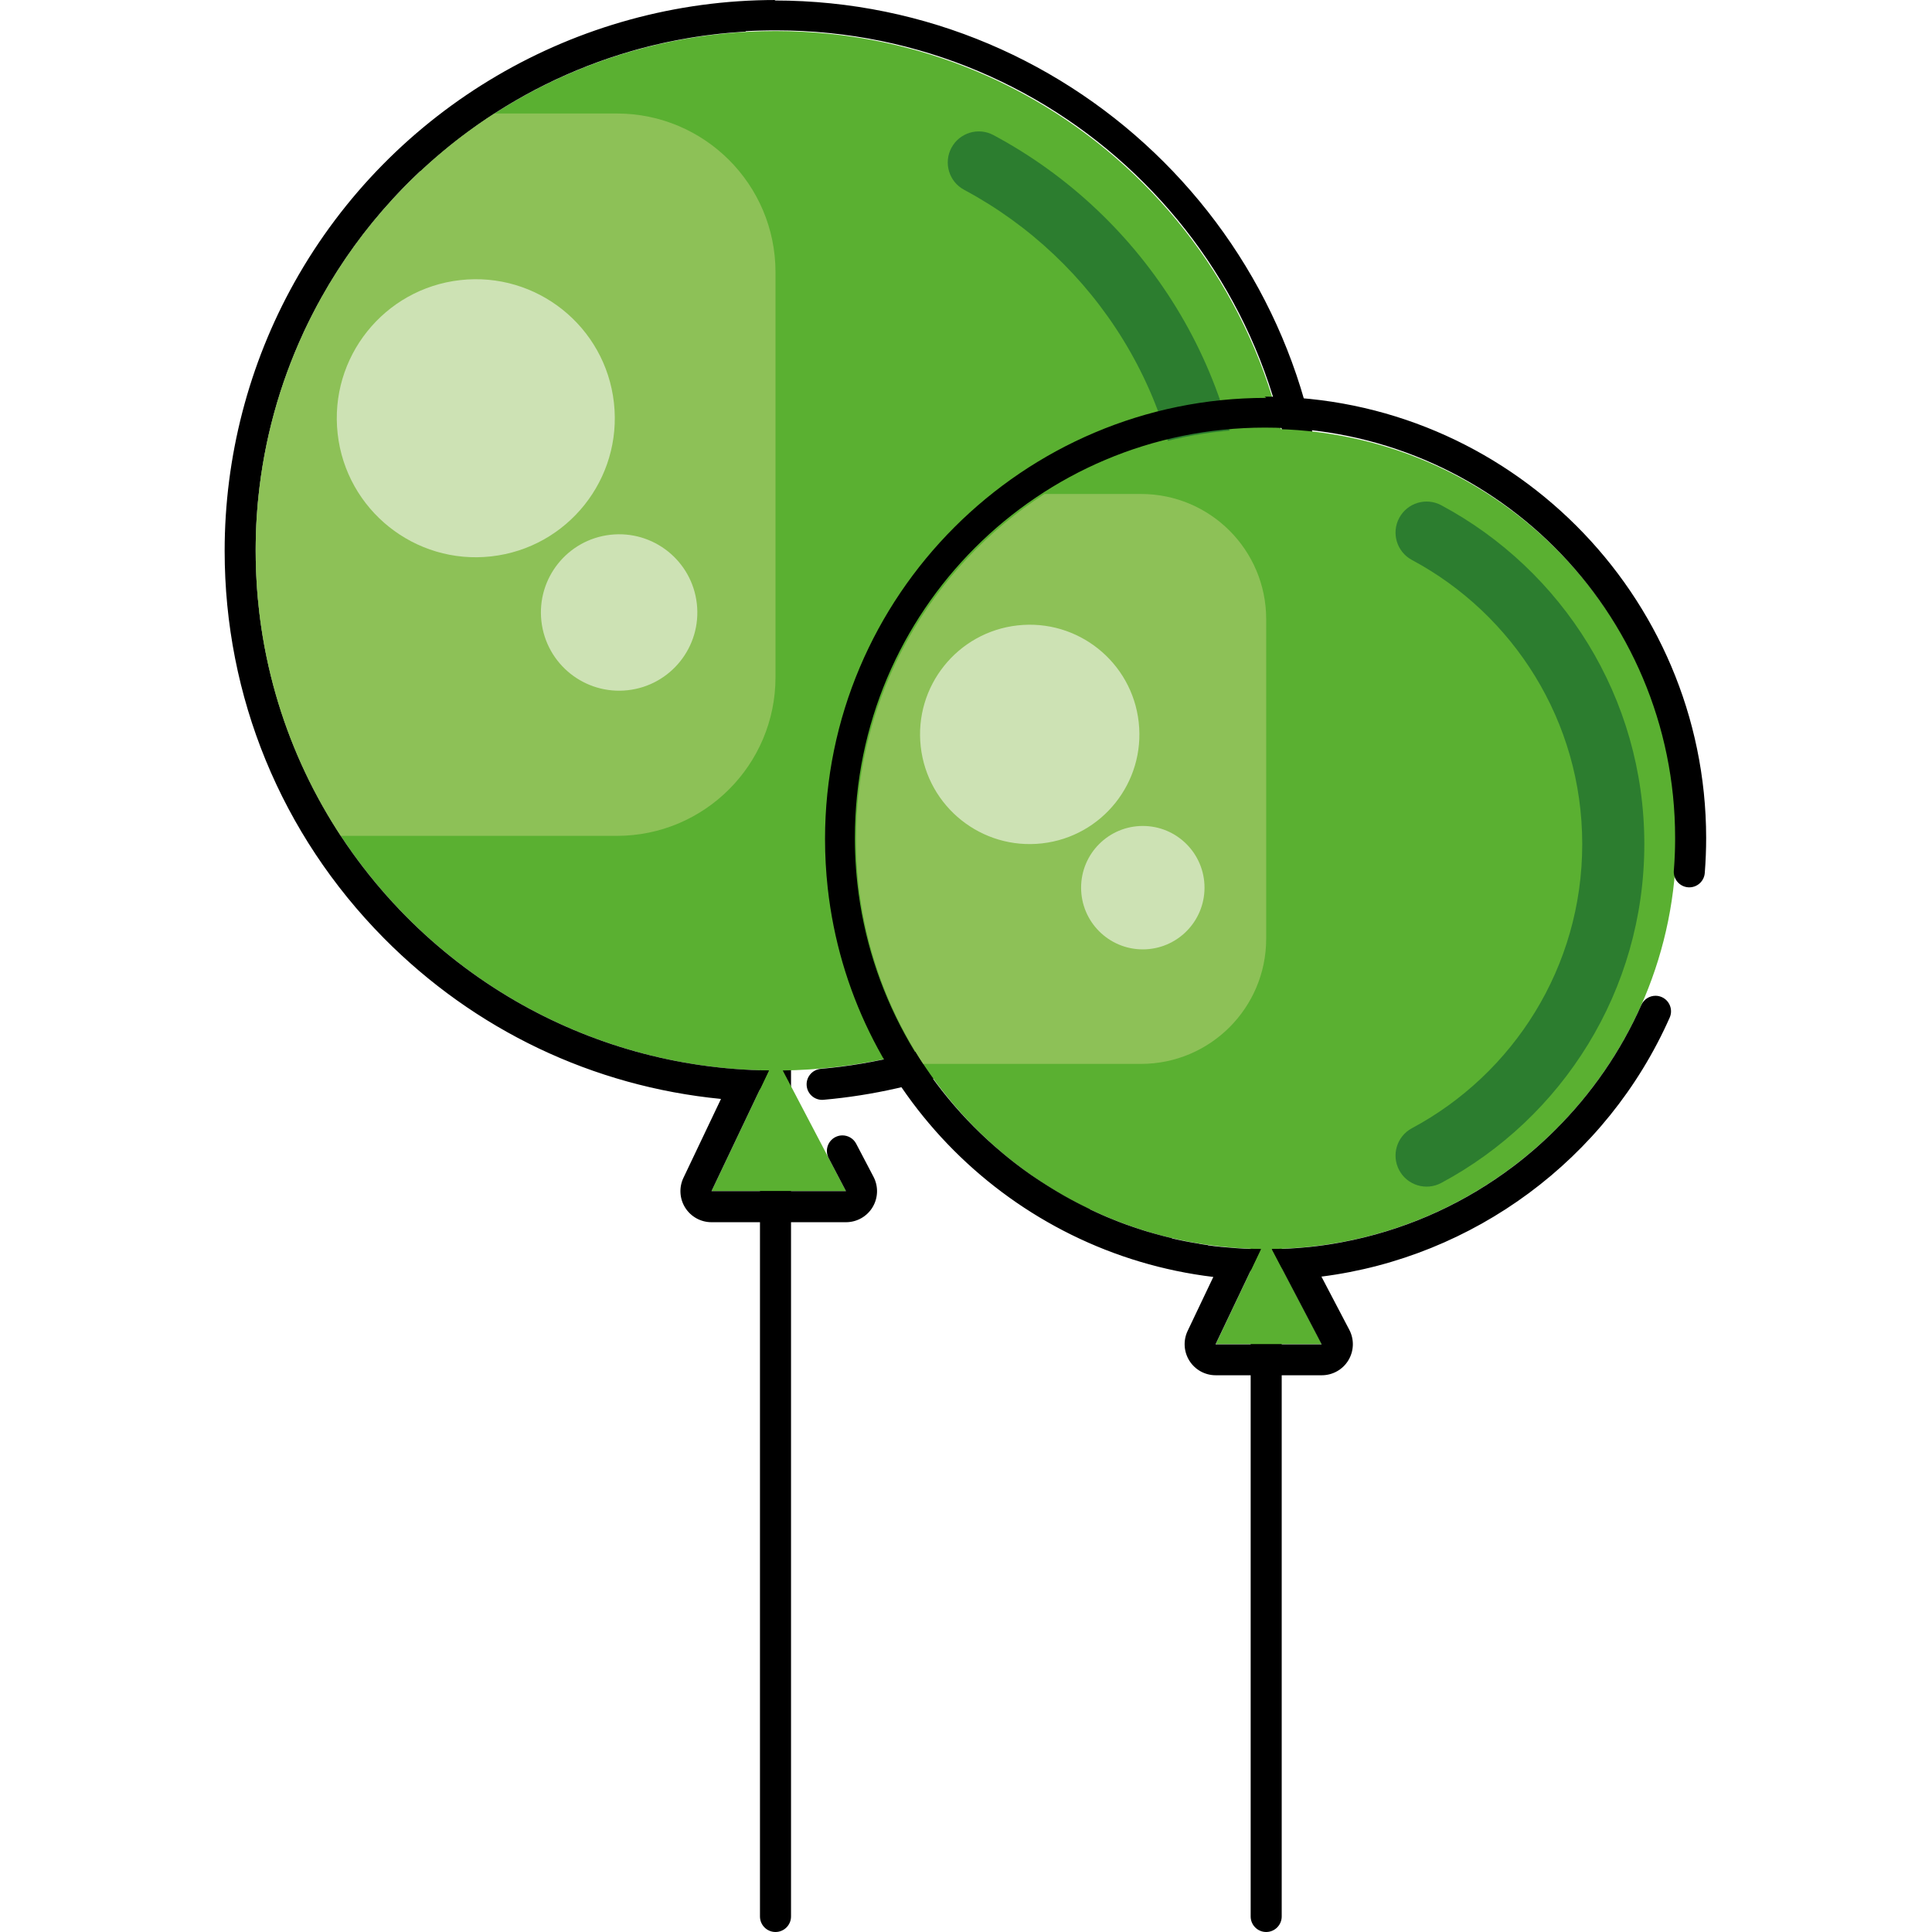 <svg id="Capa_2" enable-background="new 0 0 425.2 425.2" height="512" viewBox="0 0 425.2 425.2" width="512" xmlns="http://www.w3.org/2000/svg"><g><path d="m167.258 387.461v34.321c0 1.887 1.529 3.417 3.416 3.417s3.417-1.53 3.417-3.417v-34.321c0-1.887-1.53-3.416-3.417-3.416s-3.416 1.53-3.416 3.416zm0-151.825v151.826c0 1.887 1.529 3.416 3.416 3.416s3.417-1.529 3.417-3.416v-151.826c0-1.887-1.53-3.416-3.417-3.416s-3.416 1.529-3.416 3.416z"/><path d="m285.075 121.235c0-63.183-51.218-114.401-114.4-114.401s-114.4 51.219-114.4 114.401c0 62.693 50.439 113.582 112.949 114.363l-12.639 26.556h29.606l-13.919-26.559c62.442-.858 112.803-51.714 112.803-114.36z" fill="#5ab031"/><path d="m170.674.001c-43.864 0-84.43 23.803-105.868 62.121l-.021.039-.022.039c-10.022 17.946-15.321 38.36-15.321 59.036 0 32.111 12.432 62.37 35.007 85.202 20.081 20.31 46.127 32.67 74.229 35.418l-8.264 17.364c-1.007 2.116-.859 4.602.393 6.583 1.251 1.982 3.433 3.184 5.776 3.184h29.606c2.391 0 4.608-1.25 5.846-3.296 1.237-2.046 1.315-4.589.205-6.708l-3.811-7.272c-.611-1.165-1.799-1.831-3.029-1.831-.534 0-1.076.126-1.583.391-1.669.875-2.314 2.937-1.442 4.607l3.801 7.252.001.002.011.021h-29.606l.146-.307.396-.833.36-.757.001-.002.631-1.328.002-.005.011-.023v-.002l.268-.562.013-.027.032-.067.004-.009.08-.166.002-.005.027-.056.491-1.033.001-.003.03-.062.013-.029.003-.006.066-.138.017-.035 1.403-2.948 2.32-4.876.073-.153.002-.006.07-.147.017-.035.311-.655.01-.02.03-.062.019-.039.059-.123.003-.006.015-.033.004-.009.181-.38.017-.035.874-1.838v-.001l.635-1.335.011-.023 3.988-8.379c-20.332-.254-39.386-5.809-55.844-15.346-8.841-5.125-16.934-11.399-24.072-18.618-15.197-15.37-26.067-35.024-30.636-56.991l-.073-.353c-.069-.337-.137-.677-.203-1.015-.095-.485-.187-.975-.276-1.462l-.016-.09c-.203-1.12-.389-2.243-.558-3.375-.176-1.168-.333-2.342-.473-3.521-.122-1.031-.231-2.065-.325-3.105-.034-.368-.065-.734-.095-1.103-.028-.341-.054-.681-.079-1.023-.018-.241-.034-.482-.049-.723-.047-.703-.087-1.407-.12-2.114-.024-.507-.045-1.013-.063-1.521-.046-1.328-.069-2.664-.069-4.004v-.053-.017-.038-.02-.038-.017-.052-.016-.038-.02-.036-.017-.049-.005-.053-.019l.001-.036v-.02-.038-.017-.053-.01-.043-.019-.037l.001-.019v-.043-.01-.053-.017-.037-.021l.001-.035v-.019l.001-.052v-.009-.046-.016-.038-.019l.001-.041v-.013-.053-.015l.001-.039v-.019-.038-.017l.001-.107v-.017l.001-.037v-.019-.04-.014l.001-.053v-.013-.041-.019l.001-.037v-.017-.043l.001-.013v-.05-.018l.001-.036v-.019-.038l.001-.016v-.053-.012l.001-.042v-.017l.001-.039v-.016l.001-.047v-.007-.053l.001-.015v-.041-.017l.001-.04.001-.015v-.053l.001-.007v-.047-.016l.001-.039v-.017l.001-.044v-.009l.001-.055v-.011l.001-.042v-.017l.001-.042v-.013l.002-.109v-.014l.001-.042v-.015l.001-.046v-.007l.001-.056v-.009l.002-.045v-.015l.001-.04v-.016l.001-.052v-.001l.001-.055v-.013l.001-.042v-.016l.001-.042.001-.014.001-.053v-.008l.001-.045v-.017l.001-.039v-.017l.001-.042.001-.011.001-.052v-.018l.001-.037v-.019l.002-.039v-.015l.001-.053.001-.009.001-.046v-.015l.001-.04v-.016l.001-.044.001-.01.001-.054v-.012l.001-.043.001-.014.001-.044v-.011l.004-.109.001-.014.001-.042v-.015l.001-.044.001-.01.002-.054v-.011l.001-.042.001-.02.002-.039v-.013l.002-.053v-.002l.002-.054.001-.013.002-.041v-.016l.002-.044.001-.009.002-.056v-.004l.002-.049v-.013l.001-.042.001-.015.002-.051v-.002l.003-.054v-.013l.002-.043v-.014l.002-.042v-.013l.003-.054v-.005l.002-.049v-.014l.002-.042v-.014l.002-.044v-.01l.003-.054v-.008l.001-.046.001-.013.002-.047v-.007l.006-.111v-.01l.002-.044v-.013l.003-.051v-.002l.003-.056.001-.008.002-.047.001-.012.002-.046.001-.009.006-.111.001-.012.002-.043.001-.013.003-.049v-.005l.003-.057v-.002l.002-.051.001-.013.003-.044v-.01l.006-.111.001-.007.003-.046v-.014l.003-.045v-.008l.007-.111.001-.01.002-.043.001-.014.006-.109.001-.008.003-.046v-.013l.003-.046v-.009l.008-.11v-.011l.003-.044.001-.012.003-.047v-.008l.003-.055.001-.007.003-.046.001-.015.003-.043v-.01l.007-.111.001-.007.003-.046v-.011l.004-.052v-.001l.004-.058v-.002l.004-.052v-.009l.003-.047.001-.009.007-.11.001-.008.003-.047v-.01l.004-.049v-.007l.008-.11v-.01l.003-.047v-.008l.008-.113v-.001l.004-.053v-.009l.013-.168v-.004l.004-.051v-.007l.009-.113v-.002l.004-.053v-.007l.004-.05v-.007l.009-.112.001-.007.004-.048v-.01l.004-.05v-.004l.009-.112.001-.006.004-.051v-.006l.01-.112v-.005l.004-.05v-.008l.005-.053.009-.114.001-.004.004-.051v-.007l.014-.169.001-.004.004-.056.01-.114.001-.004.004-.053v-.004l.015-.169v-.004l.016-.171v-.002l.005-.053v-.007l.017-.17.005-.057.017-.171v-.004l.017-.171v-.001l.006-.057.017-.173c1.291-12.833 4.701-25.037 9.876-36.263l.001-.003.022-.048v-.001l.047-.099v-.003l.022-.048v-.002l.07-.149.001-.003.022-.048.069-.148.003-.006.068-.145.003-.008.019-.04.004-.009.044-.096.003-.005.02-.042.004-.009.02-.042.002-.006.046-.097.003-.006.02-.042.003-.006.021-.046.001-.003.023-.048.001-.003.02-.042.006-.012.018-.037.005-.01.044-.093.005-.01.017-.037.007-.013.018-.037.004-.009.021-.045.006-.012.016-.036.007-.013.016-.034.007-.013.043-.092.006-.012.017-.035.006-.013.017-.035.006-.012.021-.045.003-.008.018-.037.009-.018.014-.03.007-.015.019-.04.003-.006.022-.045.006-.013.016-.032.009-.019.014-.028.007-.016.021-.042.007-.016.016-.031.009-.02.013-.024.01-.021.013-.027.009-.018.021-.042.009-.02.012-.024.011-.021.011-.023.011-.023.013-.026.018-.036.011-.022.012-.023.011-.021.011-.024.009-.019.045-.09.009-.019.014-.026.008-.017.014-.027.007-.015.025-.051.008-.017.014-.027.008-.017.014-.028.007-.014.05-.1.005-.009.015-.03.006-.014.015-.03.004-.008.052-.105.004-.007.016-.033.004-.008.056-.11v-.001l.017-.034.004-.008.017-.033.003-.007.055-.108.001-.003.018-.036.003-.005.075-.148.003-.006.077-.151v-.002l.02-.037v-.002l.078-.151v-.003c.619-1.207 1.259-2.402 1.918-3.583l.02-.037.021-.036c4.381-7.831 9.655-15.093 15.687-21.649l.001-.002c.146-.157.29-.313.435-.47l.002-.001.116-.125v-.001l.117-.125.087-.093v-.001l.234-.249.001-.001.116-.122.003-.003.087-.092.029-.03.002-.003.086-.09.001-.001.029-.03.001-.001.085-.09.004-.004.114-.119.005-.005.085-.089.002-.001.027-.03.004-.004.084-.087.003-.003.027-.03.002-.001.084-.087.006-.007.027-.027.003-.003.084-.087.005-.005.115-.119.004-.004.115-.119.006-.006.083-.085.004-.004.026-.026.009-.009.082-.083.004-.004.027-.028.003-.004.084-.085.007-.007.025-.025.006-.007.052-.052.003-.004.026-.027.007-.006.083-.083.006-.007.026-.027.007-.006.08-.08.01-.011.023-.024.008-.009.079-.079.011-.011.023-.023.009-.01.049-.049.005-.005.025-.024.01-.01.023-.024.008-.007.043-.043.014-.014.021-.021.014-.015.021-.021.02-.02.031-.03.015-.016.021-.021.014-.015.076-.076.009-.009.025-.024.01-.01.045-.045.009-.009.023-.022.012-.012.023-.023.011-.011.041-.04.014-.014.021-.021.014-.014.021-.021.013-.014.037-.037.016-.016.02-.02.016-.015.02-.02.02-.019.032-.032.016-.016.021-.02.015-.015.037-.036.015-.015.02-.02.017-.016.021-.02.013-.013.043-.042.01-.01.021-.021.016-.016.021-.02.015-.015.036-.035.016-.016.019-.02.02-.019.018-.017.023-.022.028-.027.018-.017.02-.019.017-.017.073-.07.015-.015.02-.02.018-.016.037-.037.013-.013.022-.021.015-.015.02-.019.016-.016.038-.037.014-.013.021-.021.015-.013.021-.021.016-.015.036-.034.016-.017.021-.019.016-.016.02-.019.021-.021.03-.029.018-.017.019-.019.019-.018.018-.017.033-.032.017-.017.02-.019.019-.018.02-.019.017-.016.034-.033.017-.016.021-.021.017-.015.026-.025.017-.017.028-.027.016-.016.021-.02.018-.016.028-.028.02-.019.021-.02.019-.018.02-.019.017-.017.034-.032.015-.014.022-.021.016-.016.022-.021.016-.015.034-.033.014-.013.023-.022.016-.015.027-.025.01-.011.036-.033.016-.014.022-.021.016-.015.027-.024.021-.02.025-.024.016-.015.021-.021.017-.016.034-.032.013-.012.093-.023.016-.016.022-.021.015-.014.034-.032.017-.016.022-.021.016-.015.025-.023.013-.013.036-.033.013-.011.025-.024.016-.014.027-.025.011-.01.034-.032.016-.014.023-.022.016-.014.026-.025.021-.02.026-.023.013-.013.026-.024.014-.013.036-.033.012-.01.026-.024.016-.015.025-.023.013-.013.036-.033.015-.013.023-.021.016-.014.024-.023.017-.016.032-.029.017-.016.021-.02.017-.016.027-.024.019-.017.028-.026.017-.015.023-.022.014-.012.037-.034.009-.008.029-.026.014-.013.026-.024.014-.012.037-.034.009-.008.03-.028.012-.011.031-.029.007-.006.038-.035.012-.011.028-.025.013-.011.031-.028.008-.007.037-.033.015-.015.022-.02.017-.015.033-.031.007-.006.034-.03.014-.013.026-.023.013-.011.037-.033.01-.009.028-.026.014-.013.027-.024.012-.01.038-.034.009-.009.028-.025.015-.013.028-.025.01-.01.038-.033.013-.011.026-.023.014-.013.031-.027.008-.008.038-.034.011-.01.029-.026.012-.011.036-.032.009-.008.032-.028.014-.012.027-.024.012-.01.039-.034.007-.006.034-.031.01-.009.032-.028.009-.007.04-.035.008-.007.031-.027.012-.011.033-.029.007-.006.039-.035.011-.009.03-.027.01-.009.08-.07.009-.007.032-.028.01-.009.04-.036.039-.034.01-.009.033-.029.007-.006.04-.035.009-.007.032-.027.011-.01.033-.028.007-.007.04-.035.009-.007.031-.027.011-.01.038-.033.002-.001.041-.036.008-.007.032-.028.01-.008.04-.035h.001l.04-.035.009-.007.035-.031.005-.005.083-.071.009-.008.035-.03.006-.004.042-.036.005-.004.035-.031.01-.009.036-.03.004-.004.042-.036.006-.005.035-.03.008-.008.082-.069.01-.008.033-.029.007-.007.083-.07.009-.008.033-.028.009-.007.041-.035.003-.003.037-.032.01-.008.036-.03.004-.003.042-.036.005-.004.035-.031.009-.008.038-.032.003-.003.042-.035.007-.006.033-.028.012-.01.083-.069.005-.005.037-.031.006-.006.084-.071.006-.004.038-.032.005-.004.083-.07.008-.007.04-.032.001-.001.043-.037.004-.003.039-.033.004-.004.086-.072.003-.003.04-.032.005-.005.084-.07.007-.006.039-.032.004-.003.087-.073.003-.002.042-.035.001-.001.087-.072.004-.004.087-.073h.001l.043-.037h.001l.089-.073v-.001l.043-.035.003-.003.087-.072.004-.003.042-.035v-.001l.044-.036.001-.001.042-.034.005-.004.13-.107.004-.004.087-.071.003-.002.041-.033.003-.003.088-.071.004-.004.04-.033.003-.003.087-.069.007-.006.04-.032.002-.002.087-.071.006-.004.042-.033.001-.001.088-.07.004-.004.087-.07.004-.004.04-.032.005-.004.088-.07.002-.002.04-.032.006-.005.086-.069.006-.005.042-.033h.001l.045-.037h.001l.044-.035.003-.003.088-.07.004-.004.037-.029.01-.007.085-.068.005-.004.04-.032.003-.003.089-.07.003-.003.042-.033.003-.002.089-.069.004-.003.134-.105.003-.002.09-.071h.001l.043-.034.003-.003.088-.069.006-.004.041-.032.003-.001.089-.07.003-.002.135-.104.003-.003.091-.07.044-.034.003-.002.09-.069.001-.001.044-.034.003-.002.09-.07.001-.001.045-.034.091-.07.002-.002.137-.104.003-.003.136-.104.002-.001.371-.282h.001c.262-.199.528-.397.793-.594l.002-.001.375-.276c10.668-7.839 22.746-13.873 35.781-17.649l.002-.001c.268-.077.537-.154.806-.23l.172-.049h.001c.269-.076.539-.149.809-.223.212-.058.423-.115.637-.171h.001c.427-.114.848-.223 1.277-.333h.003c.154-.04.31-.079.464-.117l.058-.014.117-.029.174-.043.002-.001.174-.042.174-.042h.002l.116-.028h.001l.174-.042.175-.042h.001c.391-.093.779-.183 1.173-.272h.002l.116-.027h.001l.351-.079h.003l.175-.039.001-.001.118-.025.176-.039.003-.001.175-.038h.001l.174-.038h.003l.115-.024.004-.001.055-.011.003-.001.117-.024.059-.012h.001l.116-.024.005-.001.116-.023.001-.001.055-.011.005-.001.116-.023.057-.012h.004c.156-.033.314-.064.471-.096l.004-.001.175-.036h.002l.177-.036.119-.023h.001l.177-.034.002-.001.176-.035h.003l.175-.034h.004l.117-.022.056-.011h.005l.116-.022h.004l.056-.011h.002l.117-.021.003-.001.174-.032.006-.001.174-.032h.003l.117-.021.003-.001.056-.01.003-.001.115-.021.006-.001.055-.01h.002l.117-.021h.005l.175-.032h.003l.117-.021.003-.001.055-.009.004-.002.116-.02.005-.001.053-.01h.005l.114-.02.008-.001.052-.01h.004l.058-.01.005-.001.052-.009.008-.001.115-.02.004-.001.053-.009.008-.001.114-.019.005-.001.054-.01h.004l.115-.02.007-.001.053-.009h.005l.114-.019.009-.001.053-.009h.002l.116-.02h.008l.054-.009.003-.001.057-.01h.006l.05-.008.011-.001.112-.019.008-.001.051-.008.006-.001.115-.018.008-.001.05-.008.008-.001.057-.009h.001l.056-.009.009-.001.053-.009h.003l.057-.01.008-.001.049-.008.01-.001.054-.008.002-.001.057-.009.009-.001.047-.007.013-.002.111-.017.01-.001.049-.008h.008l.114-.018h.007l.053-.008h.005l.114-.018.01-.001.054-.008h.001l.058-.009h.007l.05-.008.008-.001.114-.017.008-.001.048-.007.011-.001.112-.016.012-.002.049-.006.007-.001.058-.009h.001l.054-.008.011-.001.05-.007.007-.001.057-.008.006-.001.049-.007.013-.001.054-.008.058-.008.009-.001.048-.007.011-.001.113-.016.01-.001.046-.007.012-.002.111-.015.014-.002.045-.007.011-.001.056-.007.007-.001.048-.006.013-.002.047-.006.008-.001.057-.008h.006l.05-.007.012-.001.053-.007h.003l.057-.008.01-.001.047-.006.012-.001.113-.016.01-.001.047-.006.011-.001.057-.007h.001l.054-.007.013-.002.047-.006.008-.001.056-.007h.007l.05-.007.012-.001.048-.006.009-.001.056-.007.011-.002.045-.006.014-.001.111-.014.01-.001.048-.006.009-.001.113-.014.013-.001.044-.006.014-.001.055-.006.006-.001.049-.006.015-.002.045-.005.011-.001.055-.008h.01l.045-.006.015-.001.047-.006.009-.001.055-.007.013-.002.043-.005.015-.001.111-.013.012-.001.047-.006.01-.001.057-.007h.001l.054-.006.013-.001.046-.006.011-.001.056-.007h.007l.047-.006.016-.001.045-.005.01-.001.056-.007h.009l.048-.006.012-.001.056-.006.057-.007.011-.001.047-.006.012-.001.112-.013.014-.001.046-.005.011-.001.113-.013.011-.001.05-.005.008-.001.058-.006.003-.001.052-.005.012-.001.051-.005.006-.001.057-.006.009-.001.046-.005.014-.001.052-.005.003-.001.057-.006.012-.001.045-.004.013-.001.113-.012.012-.001.047-.004.011-.002.057-.006h.007l.05-.006h.012l.049-.005.008-.001.057-.006h.006l.051-.005h.012l.053-.006h.002l.058-.006h.009l.049-.005h.011l.114-.011.011-.001.048-.004.011-.001.113-.01.013-.002.046-.004.011-.001.057-.005.005-.001.052-.004.013-.001.049-.004.008-.001.058-.005.006-.001.05-.005.013-.001.114-.011h.01l.049-.004.011-.001.114-.01.011-.001.047-.004.012-.001.057-.005h.002l.054-.004.012-.001.051-.005h.005l.059-.005h.007l.049-.004.014-.001.048-.004.008-.001.056-.004.011-.001.044-.003.016-.001.054-.004.057-.004.014-.002.044-.003.013-.001.113-.01h.013l.044-.004.013-.001.057-.004h.001l.054-.004.015-.001.046-.004h.011l.057-.005h.008l.048-.004.013-.001.05-.003.007-.001.057-.004h.009l.048-.004.013-.001.113-.009.013-.001.046-.003h.011l.115-.009.011-.001.047-.003.011-.001.057-.003.005-.001.051-.003.014-.001.049-.004h.007l.057-.004.011-.001.046-.003.014-.001.05-.003h.007l.056-.005h.011l.045-.003.015-.001.111-.008.015-.001.043-.003.014-.001.056-.004h.008l.048-.003.015-.001.043-.003.014-.001.056-.003.009-.001.047-.003.016-.001.046-.003.011-.001.055-.003.013-.001.044-.003h.015l.049-.003.008-.001.055-.003.015-.001.043-.003.014-.001.112-.006.016-.001.043-.003.014-.001.056-.003h.008l.048-.003h.016l.043-.003.013-.001.056-.003h.011l.044-.003.018-.001.046-.003h.009l.056-.003.015-.001.043-.003.05-.09.113-.006h.013l.044-.003.014-.001.111-.006h.018l.042-.003h.014l.056-.003h.008l.048-.003.016-.001.043-.002.014-.001.056-.003h.011l.044-.002h.017l.048-.002.007-.001.057-.003h.012l.045-.002h.015l.056-.002.057-.003h.015l.043-.002h.015l.055-.003h.007l.05-.002.017-.001.043-.002.013-.001.056-.002.01-.001.047-.002.016-.001.045-.002h.012l.055-.003.014-.001.044-.001.016-.001.049-.002h.007l.054-.003.019-.001.04-.001h.017l.111-.004.016-.001.043-.002h.015l.055-.002h.01l.046-.002h.017l.045-.002h.013l.056-.002.011-.001.046-.001h.014l.05-.002h.007l.057-.002.013-.001.043-.001h.017l.05-.002h.007l.056-.002h.016l.04-.002h.018l.051-.001h.015l.045-.002h.019l.04-.001h.017l.054-.001.013-.001.044-.001h.019l.043-.001h.012l.055-.001.016-.001.042-.001h.018l.044-.001h.012l.055-.002h.015l.043-.001h.017l.054-.001h.001l.055-.001.018-.001.042-.001h.016l.056-.001h.006l.049-.001h.017l.042-.001h.016l.056-.001h.008l.048-.001h.016l.046-.001h.01l.057-.001h.014l.043-.002h.016l.049-.001h.008l.056-.001h.014.042l.018-.001h.056l.057-.001h.015l.044-.001h.015l.056-.001h.008l.049-.001h.016.044l.015-.001h.055.013l.044-.001h.019l.046-.001h.01.056l.015-.001h.043.017l.049-.001h.008.056l.016-.001h.042l.017-.001h.056.003l.053-.001h.017.044.013l.056-.001h.009.048.016l.046-.001h.012.056.011l.046-.001h.015.049.009.055.018l.042-.001h.016.055.002.056.016l.043-.001h.016.056.006.051.018.042.016l.055-.001h.015.043.017.045.012.056.016.041.02.047.007.057.016.043.016.056c63.182 0 114.4 51.219 114.4 114.401v.047.015.033.019.028.02.027.021.027.02.027.021l-.001.027v.02.027.021.025.021.026.021.028.018.029.02.027.02.03l-.001.018v.034.013.001.014.094.014l-.001.035v.013.034.018.03.019.028l-.001.02v.029.02.026.022.026l-.001.02v.027.021.028.019.028l-.001.02v.029.019.03.017l-.001.03v.018.028.02.032l-.001.015v.047.001l-.001.045v.02.027.024.022l-.001.022v.027.021.025l-.001.023v.023.024l-.001.024v.02.028.021l-.001.025v.022l-.001.025v.023.026.018.03l-.001.019-.001.026v.021.024.023l-.001.031v.015l-.001.031v.017.047l-.001.006v.04.018l-.001.031v.015l-.001.031v.021.026l-.001.023v.022.024l-.001.025v.021.026l-.001.021v.025l-.001.022v.026.02l-.001.029v.017l-.001.029v.02.027l-.001.02-.001.025v.022l-.001.027v.02.027l-.001.021v.022l-.001.032-.001.039v.012.035l-.001.017v.031l-.001.017v.029l-.001.019v.028l-.001.021v.026l-.001.021v.027l-.001.019v.029l-.001.017v.031l-.001.018-.001.028v.019.028l-.001.021-.001.027v.02l-.001.026v.021l-.001.027v.019l-.001.03v.018l-.001.035v.012l-.001.042-.001.005-.001.048v.001l-.031.042v.013l-.001.033v.019l-.001.028-.001.021v.027l-.001.017-.001.031v.016l-.001.031-.001.017v.029l-.001.019-.001.027v.02l-.001.028v.019l-.001.027-.001.021v.023l-.001.024v.023l-.001.023-.001.027v.019l-.001.032-.001.016-.001.034v.013l-.004.095v.001l-.002.045v.012l-.001.034v.019l-.001.029-.001.017-.001.031v.017l-.001.03-.001.018v.028l-.001.02-.001.027v.019l-.002.029v.019l-.001.028-.001.02-.001.026v.021l-.001.027-.001.019-.001.029v.019l-.001.029-.001.017-.001.031v.016l-.002.04v.006l-.004.095-.001.009-.001.038-.001.014-.001.034v.015l-.001.031-.001.019-.001.029v.019l-.001.027-.001.02-.001.027-.001.02-.001.026v.023l-.002.023-.001.024-.001.023-.001.023-.001.024-.001.021-.001.025-.001.021-.001.025v.021l-.001.025-.001.021-.001.03-.001.017-.001.029-.001.019-.001.036-.001.016-.002.04v.015l-.001.032-.001.018-.001.029-.001.019-.001.027-.001.02-.001.027-.001.021-.001.024-.001.022-.001.023v.024l-.002.022-.001.023-.001.024-.001.023-.001.023-.001.023v.024l-.001.023-.001.024-.001.021-.001.026-.001.021-.001.026-.002.02-.001.029-.002.019-.002.039-.001.007-.003.046v.01l-.003.039v.014l-.002.032v.019l-.002.028v.019l-.002.027-.001.021-.001.026-.001.021-.001.026-.001.02-.001.027-.001.021-.001.023-.001.024-.001.024-.001.021-.002.026-.001.02-.001.028-.001.018-.001.028-.001.019-.002.028v.018l-.002.032-.001.014-.002.034-.001.014-.002.033-.001.013-.007.094-.001.014-.002.032-.001.018-.001.029-.001.02-.002.027-.001.019-.001.028-.001.02-.002.026-.001.021-.001.024-.001.021-.002.027-.001.018-.002.03-.001.018-.001.028-.001.019-.002.027-.002.019-.002.03-.001.016-.002.031v.017l-.003.03-.001.016-.003.033v.014l-.004.045v.001l-.004.047v.003l-.003.043-.001.014-.002.031-.002.02-.001.027-.002.021-.001.024-.002.024-.001.022-.002.024-.002.022-.002.024-.001.023-.002.022-.001.023-.002.024-.001.022-.002.023-.001.023-.002.022-.002.025-.001.021-.002.024-.001.022-.002.024-.001.022-.002.023-.001.024-.002.023-.002.022-.001.024-.002.022-.003.046-.001.01-.003.036-.001.017-.003.03-.001.019-.002.027-.001.021-.002.025-.002.02-.002.026-.001.021-.002.024-.002.021-.002.025-.001.021-.002.027-.002.019-.002.027-.001.02-.002.026-.002.02-.002.027-.001.02-.002.026-.002.02-.002.024-.002.024-.001.021-.002.024-.002.024-.002.022-.003.039-.001.007-.003.041-.003.029-.002.022-.001.022-.002.024-.002.021-.002.025-.002.023-.002.021-.002.025-.002.022-.002.022-.002.024-.001.021-.003.026-.001.021-.002.023-.002.023-.002.024-.002.021-.002.024-.002.023-.002.024-.002.022-.002.022-.002.023-.002.025-.002.021-.003.029-.001.016-.004.034v.013l-.004.035v.012l-.005.046v.006l-.004.041-.001.013-.003.033-.001.018-.003.028-.002.019-.002.028-.002.016-.003.03-.001.018-.003.027-.002.02-.002.026-.002.021-.003.027-.093.027-.003.028-.002.02-.002.026-.002.02-.002.024-.003.024-.002.022-.002.022-.003.025-.001.021-.003.024-.002.021-.002.022-.003.024v.013l-.011.105-.002.018-.003.029-.002.017-.003.026-.002.021-.003.023-.002.021-.002.024-.003.023-.002.023-.002.021-.003.024-.002.023-.002.022-.003.023-.002.022-.003.023-.002.022-.002.023-.003.023-.002.025-.003.02-.002.023-.002.024-.003.023-.002.022-.003.024-.002.021-.003.029-.001.016-.004.039-.001.016-.004.038-.002.016-.003.03-.002.02-.003.026-.002.021-.003.024-.002.022-.003.024-.002.021-.003.024-.003.022-.002.024-.003.022-.002.023-.003.024-.003.022-.002.022-.003.024-.002.023-.003.021-.003.023-.002.024-.003.023-.003.024-.002.021-.003.025-.003.021-.003.025-.002.02-.003.028-.002.019-.008.068-.006.049-.002.018-.003.024-.003.021-.003.024-.002.022-.003.025-.002.019-.003.025-.002.022-.003.021-.003.025-.002.021-.003.026-.002.021-.003.023-.003.022-.003.025-.002.02-.003.025-.003.02-.003.028-.003.018-.003.025-.002.021-.004.029-.002.016-.004.036-.001.01-.005.043v.002l-.006.046-.001.009-.004.037-.001.01-.004.037-.001.012-.004.034-.002.016-.003.029-.002.019-.003.028-.002.017-.003.028-.002.019-.004.026-.002.021-.004.023-.003.023-.003.024-.002.02-.004.027-.003.02-.003.025-.003.02-.003.025-.003.021-.004.029-.002.015-.003.029-.002.019-.003.026-.002.019-.003.02-.013.101-.002.016-.003.024-.003.021-.004.024-.002.021-.004.023-.003.024-.003.021-.003.023-.003.021-.004.024-.003.021-.003.023-.003.023-.003.024-.003.021-.024.039-.003.021-.003.025-.002.02-.003.025-.003.02-.004.027-.003.02-.003.025-.003.021-.004.025-.003.021-.003.021-.003.025-.002.016-.014.097-.003.022-.003.02-.003.026-.003.021-.003.025-.003.02-.004.025-.004.023-.003.021-.003.023-.003.023-.003.023-.004.022-.003.023-.003.022-.004.023-.003.024-.003.021-.003.024-.004.022-.003.023-.003.021-.004.024-.003.021-.003.023-.004.022-.003.021-.004.025-.002.016-.004.029-.003.021-.004.029-.007.041v.005l-.005.04-.003.02-.004.026-.003.019-.004.027-.002.018-.004.028-.003.019-.004.025-.004.021-.003.025-.002.019-.004.028-.003.016-.004.031-.002.016-.003.028-.004.02-.003.024-.003.021-.004.024-.003.02-.004.026-.003.02-.004.024-.003.022-.004.024-.003.02-.004.034-.002.011-.006.039v.007l-.008.044-.002.017-.004.029-.003.017-.004.028-.003.019-.004.027-.004.021-.003.024-.003.021-.004.025-.003.019-.004.027-.003.02-.003.024-.004.021-.003.023-.004.024-.003.021-.004.023-.003.022-.004.024-.004.021-.003.025-.003.019-.004.027-.003.018-.004.026-.004.022-.003.023-.004.026-.003.019-.004.022-.007.043-.004.025-.002.015-.004.031-.004.019-.004.026-.003.019-.004.027-.003.019-.004.027-.003.018-.005.027-.003.018-.004.027-.003.019-.004.027-.003.019-.004.026-.003.02-.004.024-.004.021-.004.024-.003.021-.004.024-.003.021-.004.026-.003.019-.004.025-.003.02-.004.023-.003.022-.004.026-.003.017-.006.042-.001.007-.007.042-.002.012-.006.034-.002.014-.005.03-.003.019-.005.026-.003.019-.004.027-.003.019-.005.027-.003.018-.005.026-.003.02-.004.025-.003.019-.004.026-.004.02-.004.026-.003.019-.004.026-.004.021-.004.024-.004.02-.004.027-.003.017-.006.033-.002.012-.006.033-.001.013-.032.181-.002.012-.006.034-.001.011-.007.034-.002.014-.005.031-.003.016-.005.028-.003.019-.004.026-.003.018-.005.027-.003.019-.005.026-.004.02-.003.023-.004.022-.004.023-.004.021-.004.026-.003.018-.005.028-.003.017-.005.027-.004.018-.006.032-.002.013-.024.135-.003.018-.005.028-.003.016-.006.03-.003.017-.005.027-.004.02-.004.024-.004.021-.004.024-.003.019-.005.025-.004.021-.004.022-.003.023-.004.021-.005.023-.003.021-.004.022-.004.023-.004.021-.004.023-.004.021-.004.024-.004.021-.006.031-.002.012-.006.036-.002.01-.017.09-.001.006-.007.04-.001.007-.007.037-.003.015-.006.03-.003.017-.005.027-.003.018-.006.027-.003.019-.005.025-.004.021-.005.024-.004.021-.004.023-.004.021-.005.026-.003.018-.006.028-.003.017-.006.028-.003.017-.005.028-.003.016-.006.031-.003.013-.006.033-.002.013-.008.034-.002.011-.008.042v.002l-.009.046-.001.005-.008.04-.002.012-.007.033-.002.013-.007.032-.003.015-.006.03-.003.016-.006.029-.003.018-.005.026-.003.019-.005.026-.004.02-.005.026-.004.018-.006.027-.003.017-.007.029-.002.014-.007.032-.003.014-.006.03-.003.015-.007.031-.003.015-.007.033-.002.012-.006.031-.003.015-.019.088-.002.01-.007.036-.002.012-.006.031-.004.02-.005.026-.005.019-.005.026-.004.019-.005.026-.005.02-.004.022-.005.024-.004.022-.005.021-.005.024-.004.019-.006.026-.004.02-.005.024-.004.021-.005.025-.003.019-.006.025-.003.019-.005.025-.004.02-.004.021-.005.024-.004.021-.004.022-.008.038-.001.006-.009.045-.005.023-.004.02-.005.024-.004.021-.004.02-.005.024-.004.021-.005.024-.004.022-.004.021-.006.024-.004.021-.004.02-.005.026-.004.02-.005.023-.004.021-.004.023-.005.022-.005.023-.004.02-.005.025-.004.021-.005.023-.004.021-.004.021-.005.024-.005.023-.004.019-.006.03-.004.017-.007.029-.019.083-.003.02-.005.022-.005.021-.005.022-.005.023-.005.022-.004.021-.005.022-.005.023-.004.02-.005.024-.004.021-.005.024-.005.02-.005.023-.004.022-.005.024-.004.02-.005.023-.005.021-.005.023-.004.02-.005.024-.005.021-.006.026-.004.019-.006.025-.004.019-.007.031-.003.013-.01.042v.004l-.01.043-.003.011-.007.033-.004.019-.005.024-.004.02-.006.025-.004.021-.006.024-.004.019-.006.024-.004.021-.005.023-.005.021-.005.023-.005.022-.005.022-.004.021-.005.024-.005.021-.005.023-.005.02-.005.024-.005.022-.005.022-.004.02-.006.024-.005.021-.006.026-.004.017-.006.027-.004.019-.007.032-.006.025-.008.03-.003.017-.007.029-.004.018-.006.024-.005.024-.005.021-.005.021-.005.022-.005.022-.005.022-.005.023-.005.02-.006.024-.004.021-.006.022-.004.021-.005.021-.006.025-.005.02-.005.022-.005.023-.005.022-.005.021-.006.023-.004.021-.006.024-.005.019-.005.023-.005.021-.005.022-.005.022-.011.043-.001.006-.009.038-.006.026-.004.017-.007.027-.004.017-.006.022-.005.022-.005.022-.006.021-.005.022-.005.021-.006.023-.004.02-.006.021-.005.024-.005.021-.005.021-.006.024-.005.019-.006.025-.004.02-.006.022-.006.023-.005.021-.005.024-.005.02-.005.022-.006.023-.006.027-.004.014-.008.032-.003.014-.011.043-.007.028-.003.014-.006.024-.006.021-.004.019-.006.024-.005.02-.006.024-.005.02-.006.024-.005.019-.006.025-.005.019-.006.024-.005.02-.006.024-.005.02-.006.023-.005.021-.006.025-.004.018-.006.026-.004.018-.007.029-.003.014-.008.032-.003.012-.01.037-.001.007-.01.038-.002.007-.009.036-.002.009-.01.04-.007.025-.005.021-.006.022-.005.021-.006.022-.006.022-.004.019-.006.025-.005.02-.007.025-.078.038-.007.025-.005.021-.006.023-.005.02-.007.023-.005.021-.006.023-.005.02-.006.024-.005.02-.006.025-.005.018-.007.026-.004.018-.007.026-.004.017-.007.027-.004.018-.008.03-.003.014-.006.025-.011.039-.006.024-.002.01-.009.033-.004.015-.008.029-.004.016-.007.027-.005.02-.006.024-.005.02-.007.023-.005.02-.007.025-.005.02-.006.022-.006.022-.006.022-.005.02-.006.023-.005.02-.007.025-.005.02-.006.021-.006.023-.006.021-.006.022-.005.021-.007.022-.004.019-.007.026-.002.008-.031.116-.001.003-.009.035-.002.008-.008.029-.004.014-.007.027-.004.017-.007.023-.005.02-.008.024-.004.018-.007.025-.004.019-.007.024-.006.02-.005.021-.008.024-.005.02-.007.023-.005.02-.006.023-.005.021-.006.022-.005.02-.007.023-.006.021-.006.021-.006.023-.005.02-.007.024-.007.024-.004.017-.01.036-.003.011-.011.041-.004.017-.007.026-.005.017-.007.027-.004.014-.007.029-.005.017-.007.027-.004.017-.007.026-.005.018-.007.027-.004.017-.007.026-.005.019-.007.024-.005.02-.007.023-.006.02-.006.025-.005.019-.007.024-.006.02-.006.023-.006.021-.006.021-.006.022-.007.024-.006.019-.008.028-.003.015-.025.087-.003.013-.009.03-.005.018-.007.025-.004.019-.008.025-.005.017-.008.027-.004.017-.007.026-.006.02-.007.023-.006.022-.007.021-.006.021-.007.024-.006.02-.006.023-.006.02-.006.023-.006.021-.007.024-.005.019-.007.025-.005.019-.008.026-.004.016-.009.03-.003.014-.012.039-.001.004-.026.087-.001.006-.011.037-.003.011-.01.034-.002.008-.01.034-.004.014-.008.029-.004.015-.008.029-.004.014-.009.029-.004.016-.008.026-.005.018-.008.026-.005.017-.008.026-.004.017-.008.027-.005.019-.007.021-.007.021-.007.023-.005.019-.008.027-.004.016-.011.033-.003.01-.012.04v.002l-.04.132-.004.01-.009.032-.004.015-.009.03-.003.013-.009.03-.005.014-.009.029-.004.016-.008.026-.006.018-.007.026-.004.014-.01.03-.003.014-.01.03-.004.013-.009.029-.004.016-.01.03-.003.013-.01.032-.004.011-.011.037-.001.005-.014.043v.001l-.054.175-.002.007-.012.037-.002.007-.01.035-.004.013-.01.031-.004.012-.009.03-.004.014-.01.03-.004.015-.008.027-.005.017-.008.026-.006.018-.007.025-.006.018-.008.026-.005.017-.008.026-.005.017-.008.026-.006.017-.009.028-.004.014-.011.033-.003.01-.01.034-.003.01-.014.042-.003.01-.01.033-.004.016-.009.027-.005.015-.009.028-.004.015-.009.029-.004.014-.009.029-.005.017-.008.026-.006.018-.007.024-.006.019-.008.025-.005.017-.008.025-.006.019-.008.026-.005.016-.009.027-.005.017-.009.028-.004.013-.01.03-.004.014-.009.031-.005.013-.01.033-.003.009-.028.086-.004.014-.009.03-.004.011-.01.031-.004.014-.01.03-.004.013-.009.028-.006.018-.008.025-.006.019-.008.023-.006.02-.008.024-.006.019-.007.021-.007.021-.007.024-.006.018-.008.025-.006.017-.009.026-.005.017-.008.025-.006.018-.01.029-.004.013-.01.033-.004.01-.011.034-.003.009-.014.042v.001l-.029.087-.002.006-.012.036-.003.01-.011.032-.004.013-.01.03-.004.012-.01.03-.004.014-.01.028-.004.015-.01.028-.005.015-.009.03-.004.011-.011.033-.003.011-.011.032-.003.011-.011.03-.004.014-.01.031-.003.011-.012.034-.003.009-.013.039-.001.003-.012.037-.002.007-.044.129v.003l-.013.039-.005.012-.01.032-.003.011-.011.03-.004.014-.01.029-.005.015-.009.027-.006.016-.01.028-.004.014-.01.027-.005.016-.01.027-.005.016-.009.026-.006.017-.01.029-.004.012-.011.032-.003.011-.011.033-.004.009-.012.037-.001.005-.06.173-.001.002-.014.04-.003.007-.012.036-.003.008-.012.035-.003.008-.012.033-.004.013-.01.03-.004.012-.011.03-.004.013-.01.03-.004.013-.01.028-.005.015-.01.029-.004.012-.01.03-.005.013-.011.033-.004.009-.011.031-.004.013-.013.036-.001.006-.015.041-.001.001-.03.086v.003l-.015.041-.015.04-.003.011-.012.033-.003.009-.011.031-.005.016-.011.028-.004.013-.01.03-.005.013-.01.03-.004.013-.01.028-.005.015-.01.029-.004.013-.011.03-.004.011-.011.033-.004.01-.011.031-.004.013-.013.035-.002.007-.093.258h-.001l-.014.041-.003.009-.012.034-.003.006-.014.037-.002.006-.013.036-.003.008-.013.033-.004.012-.012.033-.003.008-.013.034-.003.009-.013.034-.003.008-.012.033-.003.011-.015.039v.001l-.016.042-.001.001-.094.256-.003.009-.013.034-.002.006-.013.036-.003.009-.013.034-.003.008-.012.033-.004.01-.013.034-.002.007-.014.035-.003.008-.013.036-.002.006-.013.034-.003.009-.014.038v.002l-.017.043-.113.299-.001.004-.014.039-.002.005-.014.038-.002.004-.013.037-.003.007-.014.035-.003.007-.013.035-.003.008-.013.035-.003.006-.013.034-.004.011-.013.032-.003.01-.013.034-.004.008-.015.04v.001l-.016.039-.001.004-.065.169-.003.008-.013.034-.003.007-.013.035-.003.007-.014.037-.001.004-.014.036-.004.01-.013.033-.003.009-.013.033-.004.01-.013.032-.004.009-.012.033-.004.01-.013.034-.002.006-.016.04v.001l-.033.083v.001l-.117.297-.001.003-.015.039-.003.007-.014.036-.003.007-.014.035-.002.007-.014.036-.003.007-.013.035-.003.008-.014.035-.002.006-.014.037-.002.005-.016.038-.001.004-.014.036-.003.007-.136.338-.034.083v.002l-.016.04-.001.003-.016.038-.002.004-.016.039v.003l-.016.039-.002.004-.016.039v.002l-.016.041-.001.001c-.069.17-.138.338-.208.508v.001l-.017.042h-.001l-.017.042v.001l-.017.042-.017.041-.001.001c-.185.449-.376.901-.568 1.348-.192.449-.386.893-.585 1.339l-.018.042-.055.125h-.001l-.017.039-.017.037c-4.325 9.667-9.953 18.625-16.662 26.648-.728.871-1.467 1.729-2.22 2.578v.001l-.226.253-.198.221-.001.001-.312.346v.001l-.199.219-.001.001c-.141.155-.286.314-.429.468l-.003.004c-.278.302-.558.603-.838.901l-.086.091-.001.001-.028.03-.003.003-.084.089-.002.003-.114.12-.005.005-.114.119-.063.007-.083.087-.004.003-.026.028-.004.004-.083.087-.005.005-.085.089h-.001l-.029.03v.001l-.085.089-.004.004-.114.119-.005.004-.085.088-.001.001-.027.029-.004.004-.084.086-.004.005-.115.118-.003.003-.085.087-.003.003-.027.029-.003.002-.083.085-.007.007-.113.115-.007.008-.083.084-.003.003-.027.027-.006.006-.082.084-.006.006-.027.027-.004.004-.054.055-.003.003-.026.027-.007.007-.082.083-.004.004-.032.035-.004.005-.083.085-.005.004-.116.117-.003.004-.087.086-.002.002-.028.028-.004.004-.084.083-.005.006-.117.117-.003.003-.085.083-.006.007-.026.026-.005.005-.083.082-.008.008-.084.083-.004.004-.025.025-.01.01-.082.08-.005.005-.027.027-.004.003-.085.085-.004.004-.087.086-.001.001-.028.027-.005.005-.084.083-.005.005-.028.027-.002.002-.086.084-.007.006-.088.086-.029.029-.004.003-.086.084-.005.005-.028.028-.002.002-.087.084-.005.005-.084.081-.007.007-.026.025-.006.006-.084.08-.007.007-.027.026-.008.008-.087.083-.008.008-.086.083-.001.001-.028.027-.006.006-.085.082-.005.005-.028.026-.003.003-.059.057h-.001l-.029.028-.004.003-.089.084-.001.001-.029.028-.002.002-.088.083-.005.006-.12.112-.004.005-.09.084-.03.028-.002.002-.089.084-.004.004-.091.084-.001.001-.029.026-.004.005-.088.082-.004.004-.029.027-.002.001-.087.082-.008.007-.119.11-.005.005-.086.081-.006.005-.027.024-.007.007-.084.079-.008.006-.027.025-.003.003-.053.049-.009.009-.024.022-.011.01-.082.075-.009.008-.027.024-.006.006-.085.078-.008.007-.086.08-.005.004-.028.026-.006.005-.087.08-.004.003-.029.027-.003.003-.057.052-.004.004-.026.024-.008.007-.086.079-.006.004-.028.027-.004.003-.088.08-.006.006-.12.108-.007.006-.087.079-.006.005-.027.023-.009.008-.085.077-.006.005-.028.025-.004.004-.059.052-.001.001-.029.026-.006.005-.088.079-.005.005-.029.026-.004.004-.088.079-.007.005-.028.025-.003.003-.09.08-.006.005-.091.081-.001.001-.031.027-.095.084-.093.083-.002.002-.029.025-.006.005-.086.076-.01.009-.027.023-.005.004-.088.077-.007.007-.089.078-.004.005-.027.023-.01.008-.087.076-.005.004-.029.025-.005.005-.09.078-.006.005-.029.025-.003.003-.058.05-.005.004-.029.025-.005.004-.089.077-.007.006-.028.024-.006.004-.088.076-.008.007-.087.076-.008.006-.026.023-.01.009-.084.072-.01.009-.027.023-.008.007-.088.076-.006.004-.089.076-.007.006-.029.024-.005.004-.089.076-.008.007-.029.024v.001l-.092.078-.01.009-.085.072-.009.007-.026.022-.01.009-.086.072-.009.008-.027.022-.01.009-.054.044-.004.003-.027.024-.01.007-.027.023v.001l-.057.047-.012.01-.025.021-.012.01-.048.04-.009.008-.024.02-.013.012-.026.021-.008.007-.052.043-.008.007-.026.021-.013.01-.083.069-.012.01-.026.021-.01.009-.054.045-.004.003-.026.021-.011.01-.027.022-.006.004-.056.046-.006.005-.029.023-.006.006-.088.074-.01.007-.027.022-.007.007-.087.071-.012.01-.027.022-.004.003-.056.047-.007.006-.027.021-.012.01-.083.067-.015.012-.023.019-.015.012-.049.04-.007.006-.026.021-.012.009-.026.021-.006.005-.057.047-.004.004-.029.023-.009.007-.086.07-.012.009-.027.021-.009.008-.055.044-.005.004-.025.021-.013.011-.026.021-.008.006-.05.042-.011.008-.026.021-.011.009-.084.068-.013.011-.026.021-.01.007-.05.04-.011.009-.025.021-.013.01-.027.021-.002.001-.059.047-.008.006-.027.022-.01.008-.083.067-.017.013-.023.019-.013.011-.05.039-.008.007-.025.02-.014.011-.085.068-.01.008-.026.021-.013.01-.086.068-.011.008-.026.021-.011.008-.052.041-.008.006-.026.021-.012.01-.026.021-.004.004-.057.044-.008.007-.029.023-.007.005-.089.07-.013.01-.026.02-.011.009-.048.038-.012.01-.024.02-.015.012-.025.019v.001l-.059.046-.011.008-.027.021-.012.009-.047.036-.013.011-.024.019-.015.011-.025.019-.01.008-.05.039-.012.01-.025.019-.013.01-.085.067-.012.008-.027.021-.009.006-.088.069-.012.009-.028.021-.005.005-.054.041-.012.009-.024.019-.015.011-.087.067-.009.007-.027.021-.011.009-.057.043-.003.001-.027.021-.013.009-.026.02-.012.009-.049.037-.012.009-.026.02-.012.009-.087.066-.012.009-.027.021-.012.01-.045.034-.015.011-.024.019-.016.012-.025.019-.01.008-.048.036-.015.011-.023.018-.017.013-.056.043-.001.001-.027.02-.012.009-.027.021-.01.008-.051.038-.011.008-.026.02-.013.01-.027.02-.007.005-.05.038-.016.012-.024.019-.013.01-.088.065-.01.008-.029.021-.006.004-.06.044-.005.004-.027.02-.014.01-.026.02-.028.027-.057.042-.01.008-.027.019-.013.01-.087.064-.012.008-.027.02-.014.01-.049.037-.01.007-.027.02-.012.009-.027.02-.007.005-.055.04-.011.009-.027.019-.012.009-.088.065-.012.008-.029.021-.004.003-.059.043-.007.006-.027.02-.014.01-.026.019-.007.005-.052.039-.015.01-.024.018-.016.012-.05.036-.009.007-.027.02-.012.009-.028.02-.009.006-.05.037-.014.01-.025.019-.015.011-.025.018-.007.005-.053.039-.015.01-.025.019-.015.011-.044.032-.015.011-.023.017-.017.013-.026.019-.011.007-.049.035-.014.01-.024.018-.018.013-.024.017-.004.003-.056.04-.015.01-.024.018-.016.011-.051.037-.007.005-.028.02-.012.008-.028.02-.009.007-.052.037-.013.009-.026.019-.015.01-.025.017-.015.011-.045.032-.016.011-.025.019-.015.01-.044.032-.016.01-.025.019-.015.01-.026.02-.01.006-.049.034-.016.012-.024.017-.017.012-.047.033-.013.009-.024.017-.016.012-.024.017-.019.014-.037.025-.022.017-.023.016-.017.011-.026.019-.012.007-.047.033-.017.012-.025.018-.015.01-.084.06-.018.013-.024.016-.015.011-.05.035-.009.007-.027.019-.014.01-.027.019-.007.005-.052.037-.017.011-.023.016-.02.013-.039.028-.019.012-.024.017-.019.013-.022.016-.021.015-.035.024-.023.016-.021.015-.02.014-.021.015-.032.022-.025.017-.022.016-.021.015-.024.016-.018.013-.038.026-.02.013-.024.017-.018.013-.033.022-.016.01-.033.023-.02.014-.021.015-.022.015-.034.023-.023.016-.021.014-.021.016-.023.016-.019.013-.038.025-.021.015-.021.014-.021.015-.023.016-.035.023-.022.016-.022.015-.02.014-.022.016-.038.025-.018.013-.025.017-.02.013-.023.016-.027.019-.03.02-.022.015-.02.014-.023.015-.021.014-.038.026-.02.013-.024.016-.018.013-.083.055-.02.014-.022.015-.022.015-.034.023-.023.015-.022.015-.022.014-.021.014-.026.018-.033.021-.021.014-.023.016-.019.013-.024.015-.036.024-.022.015-.021.013-.023.016-.021.014-.033.021-.025.016-.024.017-.019.013-.023.016-.023.015-.034.023-.023.015-.022.015-.02.013-.023.015-.038.025-.019.012-.023.017-.021.013-.023.016-.031.02-.027.018-.021.014-.022.015-.021.014-.03.019-.026.018-.027.017-.019.013-.023.015-.021.014-.038.025-.019.013-.024.016-.02.013-.026.017-.025.017-.03.02-.02.013-.026.016-.019.012-.033.021-.026.017-.023.015-.02.007-.021.014-.031.02-.028.019-.022.014-.021.014-.021.014-.025.016-.031.019-.026.018-.021.013-.022.015-.021.013-.03.019-.027.018-.024.016-.02.013-.024.016-.02.013-.039.024-.021.013-.022.015-.022.014-.023.015-.034.021-.023.015-.022.015-.023.014-.021.014-.037.023-.021.014-.023.014-.021.014-.022.014-.031.019-.03.02-.02.013-.023.015-.021.013-.028.018-.026.016-.029.019-.021.013-.022.014-.021.013-.033.021-.027.017-.022.014-.022.014-.02.012-.038.025-.023.014-.021.014-.023.015-.021.013-.026.017-.033.021-.022.014-.023.015-.021.014-.022.014-.029.018-.031.02-.021.013-.022.014-.021.013-.039.024-.021.014-.023.014-.02.013-.023.015-.023.014-.037.023-.022.014-.022.014-.023.015-.019.012-.04.024-.02.013-.025.016-.02.012-.027.017-.019.012-.039.023-.019.011-.027.016-.019.012-.042.026-.007.004-.036.022-.018.011-.029.018-.016.009-.042.026-.017.01-.026.016-.02.012-.026.017-.025.016-.033.021-.018.011-.026.016-.018.011-.042.025-.012.007-.032.02-.019.011-.028.017-.016.01-.043.025-.013.009-.032.019-.017.01-.029.019-.023.013-.034.021-.018.011-.028.017-.017.011-.042.025-.013.008-.03.019-.02.012-.027.017-.018.011-.04.024-.02.012-.026.016-.02.012-.027.016-.027.017-.03.019-.019.01-.027.016-.018.011-.042.025-.013.008-.031.019-.018.011-.031.018-.014.009-.042.025-.016.009-.03.018-.017.01-.033.02-.017.01-.037.022-.017.011-.028.017-.018.011-.042.025-.013.008-.032.018-.018.011-.029.018-.016.009-.042.025-.016.009-.029.018-.018.011-.029.018-.027.016-.03.018-.019.01-.027.016-.018.011-.042.025-.015.008-.031.019-.017.01-.033.02-.011.006-.043.026-.015.008-.031.019-.017.01-.036.021-.016.009-.037.022-.013.007-.035.021-.013.008-.043.025-.014.008-.031.019-.018.01-.032.019-.013.007-.042.025-.017.01-.029.016-.018.01-.032.02-.026.015-.028.016-.019.012-.028.016-.017.01-.042.024-.016.009-.03.017-.019.011-.035.019-.009.006-.044.025-.016.009-.031.018-.017.01-.041.023-.013.007-.034.02-.017.01-.032.018-.014.008-.044.025-.012.007-.033.019-.017.01-.034.02-.011.006-.044.024-.016.01-.031.017-.016.01-.043.024-.01.006-.036.021-.016.008-.033.02-.014.007-.043.025-.014.007-.032.019-.017.009-.039.022-.006.003-.045.025-.013.008-.035.02-.014.008-.044.024-.011.006-.035.02-.016.009-.033.019-.013.008-.044.024-.014.008-.033.018-.015.009-.042.024-.004.001-.045.026-.015.008-.033.019-.014.008-.043.024-.014.008-.033.018-.017.009-.033.019-.012.007-.045.025-.012.006-.035.02-.015.008-.091.051-.013.007-.038.021-.01.005-.047.027-.004.002-.043.024-.011.006-.039.021-.01.005-.046.025-.011.006-.035.019-.015.009-.092.051-.014.007-.034.019-.013.007-.045.024-.012.007-.035.019-.015.008-.037.021-.009.005-.046.025-.011.007-.037.02-.013.007-.093.05-.013.007-.036.02-.013.007-.044.024-.013.006-.036.02-.013.007-.04.022-.007.004-.046.025-.013.007-.034.019-.015.008-.046.024-.004.002-.042.023-.016.008-.035.019-.011.007-.045.023-.014.008-.033.018-.016.008-.037.02-.01.005-.045.024-.014.007-.034.018-.015.008-.045.024-.003.001-.043.023-.014.008-.037.02-.01.006-.047.024-.011.006-.035.019-.015.008-.039.021-.008.004-.047.025-.01.006-.036.019-.014.007-.046.024-.005.003-.042.022-.015.007-.036.019-.011.006-.045.023-.013.007-.036.019-.013.007-.043.023-.004.002-.048.025-.01.004-.04.021-.011.005-.097.051-.007.003-.045.024-.004.002-.049.026-.008.003-.042.021-.009.005-.098.051-.008.004-.041.021-.01.005-.048.025-.004.002-.042.022-.014.006-.039.021-.008.003-.046.025-.013.006-.038.02-.011.006-.097.049-.009.006-.041.021-.009.004-.096.049-.011.005-.044.023-.004.002-.05.025-.007.004-.042.021-.009.005-.099.049-.007.004-.044.022-.007.004-.099.05-.008.004-.047.024-.001.001-.049.025-.008.004-.043.021-.008.004-.099.05-.007.004-.044.022-.007.003-.05.026-.049.025-.007.003-.1.05-.007.003-.045.023-.005.002-.102.051-.006.003-.046.023-.004.002-.051.025-.002.001-.047.024-.009.003-.099.049-.009.004-.043.021-.007.003-.101.05-.006.003-.049.024h-.001l-.103.051-.005.003-.102.05-.006.003-.046.022-.005.003-.102.05-.006.003-.047.023-.004.002-.051.024-.003.002-.046.022-.008.004-.1.049-.007.003-.047.023-.003.001-.103.05-.005.002-.049.023-.002.001-.103.05-.004.002-.103.049-.006.002-.048.024h-.001l-.105.05-.003.001-.155.074-.006.003-.101.048-.007.004-.047.022-.003.001-.104.049-.004.002-.156.073-.004.003-.104.048-.004.002-.049.023-.003.001-.104.049-.005.002-.104.049h-.002l-.05.023-.004.002-.103.048-.005.002-.158.073-.001.001-.159.073-.003.001-.104.048-.006.002-.156.072-.004.002-.105.048h-.001l-.05.023-.005.002-.104.047-.006.003-.157.072-.003.001-.16.072-.001.001-.106.047-.004.002-.159.072h-.001l-.269.12-.003.001c-.578.257-1.158.51-1.741.758-10.794 4.596-22.435 7.581-34.629 8.654-1.873.171-3.256 1.826-3.091 3.702.156 1.778 1.648 3.117 3.399 3.117l.304-.014c43.699-3.852 81.995-31.167 99.944-71.285l.018-.041.019-.04c6.952-15.57 10.477-32.178 10.477-49.364-.004-66.821-54.389-121.207-121.237-121.207z"/><path d="m170.674 59.9c0-19.285-15.635-34.92-34.92-34.92h-26.928c-31.613 20.356-52.552 55.86-52.552 96.255 0 23.161 6.89 44.711 18.723 62.723h60.757c19.285 0 34.92-15.635 34.92-34.92z" fill="#8dc157"/><path d="m135.116 88.641c1.881 16.79-10.206 31.926-26.997 33.809-16.794 1.882-31.928-10.207-33.808-26.997-1.881-16.792 10.204-31.929 26.993-33.809 16.794-1.882 31.93 10.205 33.812 26.997z" fill="#cde2b4"/><path d="m153.364 132.883c1.057 9.448-5.74 17.963-15.189 19.02-9.448 1.06-17.962-5.741-19.023-15.188-1.057-9.449 5.742-17.963 15.189-19.021 9.45-1.058 17.964 5.74 19.023 15.189z" fill="#cde2b4"/><path d="m274.328 122.643c.002-20.089-5.641-38.915-15.421-54.894-9.781-15.983-23.691-29.145-40.266-38.019-3.326-1.781-7.467-.528-9.247 2.799-1.781 3.327-.528 7.467 2.799 9.248 14.419 7.717 26.548 19.193 35.058 33.104 8.511 13.914 13.411 30.237 13.413 47.762 0 3.773 3.059 6.832 6.832 6.832s6.832-3.059 6.832-6.832z" fill="#2c7d2f"/><path d="m275.25 274.917v146.865c0 1.887 1.529 3.417 3.416 3.417s3.416-1.53 3.416-3.417v-146.865c0-1.887-1.529-3.416-3.416-3.416s-3.416 1.53-3.416 3.416z"/><path d="m368.926 184.658c0-49.849-40.41-90.259-90.259-90.259s-90.258 40.411-90.258 90.259c0 49.464 39.795 89.613 89.113 90.23l-9.971 20.952h23.358l-10.981-20.955c49.264-.677 88.998-40.8 88.998-90.227z" fill="#5ab031"/><path d="m278.667 87.567c-53.536 0-97.091 43.555-97.091 97.091 0 3.592.199 7.212.59 10.762l.005.045.005.044c5.015 45.05 40.656 80.215 84.854 85.523l-5.65 11.871c-1.007 2.117-.859 4.603.393 6.584 1.251 1.982 3.432 3.184 5.776 3.184h23.358c2.391 0 4.608-1.25 5.846-3.296 1.238-2.045 1.316-4.59.206-6.708l-6.136-11.708c33.428-4.238 62.799-25.764 76.648-57.005.764-1.725-.014-3.743-1.738-4.507-.45-.199-.92-.294-1.383-.294-1.307 0-2.554.754-3.12 2.023-4.557 10.283-10.979 19.553-18.837 27.386l-.386.382-.001.001-.069.068-.001.001-.068.067-.003.003-.068.067-.003.003-.067.066-.003.004-.068.065-.003.004-.068.066-.003.002-.068.067-.001.001-.034.033v.001l-.035.033-.003.003-.033.032v.001l-.07.067-.002.002-.034.033-.002.003-.032.03-.004.004-.066.064-.005.005-.066.063-.006.006-.066.063-.006.005-.031.03-.001.001-.034.032-.004.004-.033.031h-.001l-.033.032-.004.005-.03.028-.005.004-.032.031-.006.005-.029.028-.004.004-.033.031-.006.006-.027.025-.007.006-.032.03-.005.004-.028.027-.007.007-.032.031-.002.001-.031.029-.006.006-.033.031-.033.031-.006.006-.034.03v.002l-.031.029-.008.007-.064.061-.008.008-.029.027-.003.003-.032.03-.008.007-.029.026-.003.004-.033.03-.007.007-.028.025-.006.006-.03.028-.011.01-.023.021-.009.008-.03.028-.01.009-.024.023-.008.008-.031.029-.008.007-.024.023-.01.009-.03.028-.008.007-.026.023-.009.009-.031.028-.006.007-.027.024-.008.007-.032.03-.003.003-.03.026-.009.008-.03.027-.003.003-.031.028-.01.01-.024.022-.01.009-.029.026-.01.01-.022.02-.01.01-.03.026-.011.011-.022.02-.011.01-.029.027-.011.009-.023.021-.01.008-.03.028-.01.009-.022.02-.011.011-.03.026-.01.009-.021.02-.013.012-.029.025-.011.011-.021.019-.013.012-.029.026-.011.009-.02.019-.014.013-.023.021-.016.015-.021.019-.014.013-.022.02-.016.014-.021.019-.016.014-.017.015-.021.02-.02.019-.016.013-.018.016-.014.013-.027.024-.015.013-.02.018-.012.011-.028.025-.016.014-.016.015-.014.013-.027.024-.017.015-.016.014-.015.013-.028.025-.014.012-.019.016-.014.013-.024.021-.02.017-.018.016-.014.013-.024.021-.017.015-.019.017-.014.012-.021.018-.021.019-.019.017-.014.013-.021.019-.017.015-.022.019-.014.013-.021.018-.016.014-.025.022-.012.011-.021.019-.012.011-.028.024-.014.013-.019.016-.016.014-.026.023-.014.013-.019.016-.014.012-.028.024-.015.013-.017.015-.017.015-.027.024-.016.012-.016.014-.017.015-.021.018-.022.019-.016.014-.017.016-.016.013-.027.024-.015.012-.017.015-.017.015-.027.023-.014.013-.019.016-.016.013-.026.022-.015.014-.018.015-.016.013-.027.024-.015.013-.019.016-.014.012-.024.02-.02.018-.016.013-.017.015-.021.019-.021.018-.018.016-.015.012-.017.014-.026.023-.019.016-.013.011-.02.016-.012.01-.033.028-.01.009-.021.018-.006.005-.039.033-.012.01-.02.017-.01.009-.035.03-.012.009-.02.019-.015.012-.031.026-.012.011-.02.016-.009.009-.037.03-.009.008-.021.017-.011.01-.032.026-.014.012-.019.016-.013.01-.03.027-.015.012-.018.015-.015.013-.028.024-.016.013-.019.016-.012.01-.026.021-.02.016-.019.016-.013.011-.064.054-.011.01-.02.017-.008.006-.036.03-.014.011-.019.017-.008.006-.038.032-.01.008-.021.017-.009.007-.037.031-.011.009-.021.017-.01.009-.036.03-.009.008-.021.017-.009.008-.039.031-.009.007-.021.018-.007.006-.069.057-.01.008-.042.035-.004.003-.021.018-.008.007-.069.057-.01.007-.067.056-.01.007-.069.056-.008.007-.07.057-.008.006-.021.018-.007.006-.042.034-.006.005-.023.019-.004.004-.046.036-.004.004-.023.019-.006.004-.044.036-.006.004-.022.019-.006.005-.072.058-.005.004-.073.059-.005.004-.073.058-.006.005-.073.059-.005.004-.072.057-.007.006-.074.059-.003.002-.077.062-.262.207-.004.004-.077.06-.079.062-.001.001-.077.06-.003.002-.076.06-.002.001-.157.123-.001.001-.105.082-.001.001-.052.04-.106.082-.002.001-.078.06-.002.001-.078.06-.002.001-.157.12-.003.002-.159.122h-.001l-.187.143-.081.061c-10.229 7.722-22.15 13.316-35.114 16.128v.001c-.816.176-1.635.342-2.459.497h-.001l-.205.039h-.001c-.217.04-.435.08-.652.119h-.001l-.102.018h-.002l-.102.018h-.001l-.102.018-.001.001-.206.036-.345.059h-.001l-.204.034-.005.001-.1.017h-.001l-.103.016h-.001l-.103.017-.103.017h-.001l-.103.016h-.001l-.034.006-.206.032h-.003l-.102.017h-.002l-.101.016h-.004l-.1.016-.004.001-.099.015h-.005l-.099.015h-.005l-.098.015h-.007l-.099.015h-.004l-.032.005h-.005l-.063.009-.003.001-.033.004-.003.001-.101.015-.004.001-.101.014-.001.001-.1.014-.007.001-.098.013-.005.001-.097.014-.009.001-.096.014h-.008l-.095.014-.01.001-.032.004-.065.009h-.006l-.032.005h-.006l-.06.008h-.007l-.032.004-.005.001-.064.009h-.002l-.032.004-.007.001-.059.008h-.007l-.03.004-.011.001-.094.013-.01.001-.094.012-.01.001-.094.013-.01.001-.095.012-.01.001-.031.004-.063.008-.012.001-.03.004h-.004l-.062.008-.007.001-.031.003-.005.001-.062.007h-.005l-.031.004-.009.001-.059.007-.006.001-.031.003-.007.001-.06.007-.007.001-.03.003-.01.001-.062.007h-.002l-.029.004-.012.001-.093.011-.011.001-.092.011-.012.001-.092.01-.013.001-.03.004h-.004l-.058.007-.014.001-.028.003-.012.001-.048.006-.018.002-.024.002-.021.003-.041.004-.016.002-.027.003-.017.001-.043.005-.018.002-.026.002-.018.002-.046.005-.014.001-.028.003-.014.002-.051.005-.011.001-.027.003-.017.001-.059.007h-.001l-.028.003-.015.001-.028.003-.006.001-.056.006-.016.001-.09.01-.014.001-.028.003-.012.001-.049.006-.017.001-.026.003-.015.001-.046.004-.017.002-.026.002-.019.002-.042.004-.019.001-.026.003-.018.001-.043.004-.017.002-.027.002-.017.002-.044.004-.018.001-.026.003-.016.001-.044.004-.019.001-.025.002-.02.002-.036.004-.025.002-.025.002-.018.002-.087.008c-2.475.239-4.979.377-7.508.413l4.208 8.028.008.017.029.056.044.085.049.092.003.006.05.096.027.051.034.064.016.03.109.208.001.001.015.028v.001l.897 1.712.031.059.449.857.003.006.011.02.007.013 1.087 2.074.002.004.09.172.001.003.318.606.017.033 1.758 3.355.703 1.341.026.05.012.022.001.003.254.486.004.007.158.302.002.005.039.073.005.009.009.02.006.01.01.019.004.007.006.012.004.008.014.027v.001l.193.368.002.004.129.246.012.022.122.232h-23.368l.394-.828h.001l.034-.072.048-.101.003-.005 1.079-2.268.006-.012.749-1.573.001-.001.41-.862.002-.003.43-.903 1.596-3.354.001-.003.116-.244.001-.001.013-.029.001-.002.102-.213.04-.084.01-.02.004-.009.007-.014.406-.854.176-.371.018-.038 4.324-9.085c-2.486-.031-4.946-.163-7.38-.391l-.014-.002-.015-.001-.019-.001-.015-.001-.021-.002-.013-.001-.021-.002-.014-.001-.019-.001-.016-.001-.017-.002-.018-.001-.017-.001-.017-.001-.017-.001-.018-.002-.015-.001-.02-.001h-.009l-.055-.006h-.001l-.022-.002-.013-.001-.02-.002-.015-.001-.018-.001-.016-.002-.019-.001-.016-.001-.017-.001-.018-.002-.017-.001-.018-.001-.016-.002-.018-.001-.018-.001-.016-.001-.018-.002-.017-.001-.017-.002-.022-.001-.011-.001-.024-.002-.011-.001-.029-.003h-.005l-.035-.003h-.003l-.031-.003-.009-.001-.024-.003-.015-.001-.02-.002-.014-.001-.021-.002-.014-.001-.021-.002-.014-.001-.02-.002-.014-.001-.021-.002-.014-.001-.021-.002-.013-.001-.016.006-.012-.001-.02-.002-.016-.001-.019-.002-.015-.001-.022-.002-.012-.001-.031-.003-.013-.001-.023-.002-.016-.002-.019-.002-.015-.001-.019-.001-.017-.002-.016-.002-.019-.001-.015-.001-.02-.002-.015-.002-.018-.001-.016-.002-.018-.001-.017-.002-.017-.002-.017-.002-.017-.002-.019-.001-.014-.001-.021-.003-.015-.001-.017-.001-.018-.002-.007-.001-.08-.009-.013-.001-.018-.002-.017-.002-.017-.001-.017-.002-.016-.001-.019-.002-.015-.002-.019-.002-.017-.001-.018-.002-.017-.001-.016-.002-.019-.002-.016-.001-.017-.002-.017-.002-.018-.002-.017-.001-.016-.002-.02-.002-.014-.001-.025-.003-.008-.001-.033-.004h-.01l-.024-.003-.017-.002-.017-.002-.018-.002-.016-.001-.017-.002-.018-.002-.015-.001-.02-.002-.013-.002-.021-.002-.015-.001-.019-.003-.016-.001-.019-.002-.016-.002-.019-.002-.015-.001-.017-.002-.018-.002-.016-.002-.017-.002-.021-.003-.012-.001-.064-.008-.021-.002-.017-.002-.016-.002-.019-.002-.015-.001-.02-.002-.016-.002-.017-.002-.017-.002-.018-.002-.015-.002-.019-.002-.013-.002-.022-.003-.012-.001-.021-.003-.014-.001-.021-.003-.013-.001-.02-.003-.014-.001-.023-.003-.011-.001-.026-.003-.007-.001-.103-.014h-.008l-.026-.003-.013-.002-.02-.002-.014-.002-.019-.002-.016-.002-.019-.002-.016-.002-.017-.002-.018-.002-.017-.002-.016-.002-.02-.003-.014-.001-.021-.003-.013-.001-.021-.003-.014-.001-.022-.003-.011-.001-.025-.003-.009-.001-.034-.004-.009-.001-.023-.003-.015-.002-.021-.002-.012-.002-.021-.002-.015-.002-.02-.003-.015-.001-.019-.003-.016-.002-.018-.002-.017-.002-.017-.002-.017-.002-.018-.003-.016-.002-.017-.002-.017-.002-.019-.002-.015-.002-.02-.003-.013-.001-.025-.004-.008-.001-.068-.01h-.009l-.025-.004-.012-.001-.006-.043-.011-.001-.022-.003-.014-.002-.021-.003-.013-.001-.021-.003-.015-.002-.019-.002-.014-.002-.02-.003-.016-.002-.018-.002-.015-.002-.02-.003-.014-.002-.022-.003-.01-.001-.021-.004-.014-.001-.067-.01h-.005l-.03-.004-.005-.001-.027-.004-.011-.001-.024-.004-.01-.001-.023-.003-.011-.001-.024-.003-.01-.001-.021-.004-.014-.001-.021-.003-.012-.002-.022-.003-.012-.002-.023-.003-.011-.001-.021-.004-.013-.001-.025-.004-.007-.001-.033-.005h-.001l-.068-.01-.012-.001-.022-.004-.01-.001-.024-.004-.012-.001-.022-.003-.012-.001-.021-.004-.013-.001-.023-.004-.008-.001-.026-.003-.009-.001-.024-.004-.01-.001-.022-.003-.013-.002-.023-.003-.009-.001-.026-.004-.009-.001-.03-.005h-.002l-.034-.005h-.001l-.068-.011-.008-.001-.025-.003-.013-.002-.02-.003-.015-.002-.02-.003-.013-.001-.02-.003-.015-.003-.02-.003-.013-.002-.021-.003-.014-.002-.022-.003-.011-.001-.021-.004-.013-.001-.021-.003-.014-.002-.02-.003-.013-.002-.027-.004h-.006l-.034-.006-.007-.001-.026-.004-.013-.002-.021-.003-.014-.002-.019-.004-.015-.002-.02-.025-.015-.002-.019-.004-.014-.002-.019-.003-.017-.003-.016-.002-.017-.003-.018-.003-.015-.002-.021-.003-.011-.001-.023-.004-.011-.002-.024-.004-.009-.001-.026-.004-.008-.001-.067-.011-.006-.001-.028-.004h-.006l-.026-.005-.011-.002-.024-.004-.01-.002-.021-.004-.014-.002-.02-.003-.014-.003-.019-.003-.015-.002-.02-.004-.014-.002-.018-.003-.015-.003-.021-.003-.013-.002-.022-.004-.011-.002-.026-.004-.008-.001-.031-.005h-.002l-.068-.012-.005-.001-.028-.005-.01-.001-.023-.004-.013-.002-.021-.004-.01-.001-.023-.004-.012-.001-.022-.004-.011-.001-.021-.004-.013-.002-.021-.003-.012-.001-.021-.005-.013-.001-.023-.004-.01-.001-.023-.004-.011-.001-.135-.024-.007-.001-.027-.005-.007-.001-.026-.004-.011-.002-.023-.003-.011-.002-.022-.004-.013-.002-.022-.004-.011-.001-.021-.004-.013-.002-.022-.004-.009-.002-.024-.004-.01-.002-.025-.004-.008-.001-.028-.005-.005-.001-.136-.025-.006-.001-.027-.005-.008-.001-.024-.004-.012-.002-.022-.004-.01-.001-.023-.004-.011-.002-.024-.004-.009-.001-.023-.004-.011-.002-.023-.004-.01-.001-.023-.004-.011-.002-.025-.004-.006-.002-.027-.005-.008-.001-.066-.013h-.002l-.064-.013-.013-.002-.021-.004-.012-.003-.021-.004-.014-.002-.021-.004-.011-.001-.021-.004-.013-.003-.021-.003-.011-.002-.024-.004-.009-.001-.025-.005-.008-.001-.024-.005-.01-.001-.026-.005h-.006l-.137-.027-.033-.007h-.003l-.03-.006-.009-.001-.023-.004-.013-.003-.02-.004-.013-.002-.021-.004-.012-.002-.021-.004-.013-.002-.021-.004-.013-.002-.027-.005-.004-.001-.03-.006h-.004l-.169-.034-.002-.001-.03-.006-.006-.001-.029-.005-.004-.001-.027-.005-.008-.001-.025-.005-.009-.002-.023-.005-.012-.002-.023-.005-.009-.001-.024-.005-.009-.002-.027-.006h-.006l-.032-.007h-.001l-.102-.021-.006-.001-.027-.006-.008-.002-.026-.005-.007-.001-.026-.005-.01-.002-.023-.005-.01-.001-.024-.005-.01-.002-.023-.004-.01-.002-.023-.005-.012-.002-.021-.004-.012-.002-.02-.004-.014-.003-.02-.004-.013-.003-.023-.005-.01-.001-.1-.021-.006-.001-.027-.006-.009-.002-.024-.005-.009-.001-.022-.005-.014-.003-.021-.004-.012-.002-.021-.004-.013-.003-.021-.004-.012-.002-.02-.004-.013-.003-.02-.003-.015-.004-.017-.003-.016-.003-.018-.004-.016-.004-.013-.003-.021-.004-.008-.001-.034-.007-.023-.004-.01-.002-.023-.005-.012-.003-.021-.005-.015-.003-.018-.003-.014-.004-.019-.003-.014-.003-.019-.005-.014-.003-.02-.004-.013-.003-.021-.004-.011-.002-.023-.005-.011-.002-.021-.004-.012-.003-.022-.004-.011-.003-.03-.007h-.002l-.032-.007h-.002l-.034-.008-.007-.001-.023-.005-.014-.003-.021-.004-.01-.002-.022-.005-.011-.002-.022-.005-.011-.002-.021-.005-.012-.002-.022-.005-.01-.003-.023-.005-.01-.001-.025-.006-.007-.001-.027-.006-.007-.001-.029-.007h-.004l-.134-.031h-.003l-.031-.007-.006-.001-.026-.006-.01-.002-.023-.005-.012-.002-.021-.005-.013-.003-.021-.004-.013-.003-.02-.004-.012-.003-.022-.005-.011-.002-.023-.006-.009-.001-.025-.006-.008-.002-.031-.007-.001-.001-.03-.006-.004-.001-.132-.031-.008-.002-.025-.006-.016-.056-.025-.006-.008-.002-.025-.005-.009-.002-.022-.005-.012-.003-.022-.005-.01-.003-.024-.005-.009-.002-.023-.006-.01-.002-.023-.005-.011-.002-.026-.006-.006-.001-.1-.024h-.005l-.028-.007-.008-.002-.025-.006-.008-.001-.024-.006-.01-.003-.022-.005-.012-.003-.021-.005-.011-.002-.022-.005-.012-.003-.019-.005-.014-.003-.018-.004-.016-.004-.019-.004-.012-.003-.024-.006-.009-.002-.031-.007h-.001l-.133-.033-.006-.001-.025-.007-.01-.002-.024-.006-.007-.002-.026-.006-.008-.002-.024-.006-.009-.002-.024-.006-.008-.002-.025-.006-.008-.002-.024-.006-.01-.002-.025-.006-.008-.002-.029-.007-.003-.001-.199-.05-.007-.001-.027-.007-.006-.001-.025-.007-.009-.002-.024-.006-.009-.002-.024-.006-.01-.003-.024-.006-.007-.002-.027-.007-.006-.001-.029-.006-.004-.001-.029-.008h-.004l-.066-.017-.005-.001-.028-.007-.006-.001-.027-.007-.008-.001-.025-.007-.008-.002-.024-.006-.009-.002-.025-.007-.008-.002-.024-.006-.009-.002-.026-.007-.007-.002-.025-.006-.008-.002-.027-.007-.004-.001-.2-.052-.031-.008-.007-.002-.026-.007-.006-.001-.027-.007-.006-.001-.027-.007-.006-.002-.026-.007-.008-.002-.026-.007-.006-.001-.027-.007-.006-.001-.029-.007-.004-.002-.028-.007-.005-.001-.131-.035-.007-.001-.026-.007-.008-.002-.024-.007-.01-.003-.022-.006-.011-.003-.021-.005-.013-.004-.021-.006-.009-.002-.022-.006-.01-.003-.024-.007-.009-.002-.024-.006-.008-.001-.026-.008-.005-.001-.166-.045h-.001l-.032-.009-.002-.001-.029-.008-.006-.001-.027-.007-.005-.001-.027-.007-.005-.001-.028-.008h-.004l-.027-.008-.007-.002-.028-.007-.004-.001-.03-.007-.003-.002-.197-.055-.006-.001-.027-.007-.006-.001-.027-.007-.006-.001-.027-.008-.006-.001-.026-.007-.007-.002-.026-.006-.006-.002-.027-.007-.006-.001-.027-.007-.006-.002-.024-.007-.01-.002-.196-.056-.002-.001-.029-.009-.005-.001-.027-.007-.007-.002-.026-.007-.006-.001-.026-.007-.008-.002-.025-.007-.006-.001-.026-.008-.007-.002-.263-.075-.002-.001-.063-.019h-.004l-.027-.008-.006-.001-.027-.008-.006-.001-.028-.008-.005-.001-.027-.008-.005-.001-.031-.009-.164-.047-.006-.002-.025-.007-.008-.002-.025-.007-.007-.002-.026-.008-.006-.001-.027-.007-.007-.002-.025-.007-.007-.002-.025-.008-.009-.003-.026-.007-.005-.001-.027-.008-.005-.001-.197-.059-.032-.01h-.003l-.028-.008-.007-.002-.027-.008-.005-.001-.027-.008-.004-.001-.029-.009-.003-.001-.028-.009-.005-.001-.029-.009-.003-.001-.031-.01h-.001l-.196-.06-.006-.002-.026-.007-.006-.002-.025-.008-.009-.002-.024-.007-.008-.002-.023-.007-.01-.003-.024-.007-.006-.002-.027-.008-.004-.001-.031-.009-.001-.001-.03-.009-.003-.001-.13-.041-.064-.02-.004-.001-.028-.009-.006-.002-.025-.007-.009-.003-.023-.007-.009-.002-.023-.007-.009-.003-.024-.007-.007-.003-.024-.007-.009-.003-.025-.008-.007-.002-.027-.009-.004-.001-.13-.041-.004-.001-.028-.009-.004-.001-.027-.008-.008-.003-.024-.007-.008-.003-.023-.008-.009-.003-.024-.007-.008-.002-.023-.008-.01-.003-.023-.007-.008-.002-.026-.008-.006-.002-.061-.02-.003-.001-.129-.042-.004-.001-.028-.009-.003-.001-.03-.01h-.003l-.03-.01-.001-.001-.029-.009-.006-.002-.027-.009-.003-.001-.028-.009-.006-.001-.027-.009-.004-.001-.026-.009-.007-.002-.129-.042-.002-.001-.03-.01h-.001l-.03-.01-.004-.001-.028-.01-.005-.001-.027-.009-.006-.002-.027-.009h-.004l-.028-.01-.004-.001-.027-.009-.006-.002-.025-.008-.008-.003-.027-.009h-.003l-.031-.011-.13-.043-.003-.001-.029-.009-.003-.001-.027-.009-.009-.003-.024-.008-.005-.002-.026-.009-.007-.002-.026-.009-.005-.001-.027-.01h-.004l-.031-.01-.032-.011-.259-.087-.004-.002-.027-.009-.004-.002-.027-.009-.007-.002-.026-.009-.004-.001-.029-.01-.004-.001-.063-.021-.257-.089-.004-.002-.029-.01-.002-.001-.028-.009-.005-.002-.028-.01-.004-.001-.026-.009-.007-.002-.256-.09v-.001l-.064-.022-.031-.011-.003-.001-.028-.01-.005-.001-.03-.01v-.001l-.03-.01h-.003l-.256-.092h-.002l-.029-.01-.005-.002-.026-.009-.006-.002-.028-.01h-.002l-.029-.011-.003-.001-.028-.01-.003-.001-.029-.01h-.003l-.224-.082-.001-.001-.03-.011-.004-.001-.027-.009-.004-.001-.028-.011-.004-.001-.027-.01-.004-.001-.027-.01-.006-.002-.026-.01-.005-.001-.028-.01-.003-.001-.191-.071-.004-.001-.029-.01h-.002l-.028-.011-.005-.002-.027-.01-.004-.002-.026-.009-.007-.002-.025-.01-.006-.002-.027-.01-.003-.001-.03-.011h-.002l-.027-.01-.005-.002-.159-.06h-.001l-.03-.012h-.001l-.03-.011-.005-.002-.025-.01-.009-.003-.023-.009-.007-.003-.024-.009-.008-.003-.023-.009-.007-.003-.024-.009-.007-.003-.189-.072-.001-.001-.03-.011h-.001l-.03-.011-.002-.001-.029-.011h-.001l-.029-.011-.005-.001-.025-.01-.007-.002-.024-.01-.007-.003-.025-.009-.006-.003-.026-.01-.004-.001-.031-.012v-.001l-.159-.061-.001-.001-.03-.012h-.003l-.028-.011-.004-.001-.027-.011-.003-.001-.028-.01-.004-.001-.026-.011-.006-.002-.024-.01-.007-.003-.023-.01-.008-.003-.024-.009-.007-.003-.029-.012h-.001l-.19-.075-.03-.012-.004-.001-.027-.011-.004-.001-.028-.011h-.002l-.03-.012-.002-.001-.029-.012-.003-.001-.029-.012h-.002l-.222-.088-.03-.013h-.001l-.03-.012-.003-.001-.028-.012h-.003l-.029-.012-.002-.001-.252-.102-.003-.001-.059-.024-.005-.001-.026-.011-.005-.002-.024-.01-.007-.003-.025-.01-.005-.002-.026-.01-.006-.002-.026-.011-.004-.001-.027-.011-.004-.001-.219-.09-.003-.001-.027-.011-.006-.003-.025-.01-.005-.002-.024-.01-.008-.004-.024-.009-.006-.003-.025-.01-.006-.002-.025-.011-.005-.002-.027-.012-.003-.001-.188-.078-.003-.001-.028-.012-.003-.001-.027-.011-.005-.002-.026-.011-.005-.002-.023-.01-.01-.004-.023-.01-.007-.002-.025-.011-.005-.001-.027-.012-.003-.001-.029-.012-.002-.001-.156-.066h-.001l-.03-.013-.031-.013-.002-.001-.027-.011-.006-.002-.026-.011-.003-.002-.026-.01-.007-.003-.024-.011-.007-.003-.021-.009-.01-.004-.025-.011-.003-.001-.03-.013h-.001l-.155-.067h-.003l-.027-.011-.007-.004-.024-.01-.005-.002-.024-.011-.008-.003-.022-.01-.009-.004-.021-.009-.009-.004-.023-.01-.007-.003-.021-.009-.011-.004-.021-.009-.009-.004-.023-.01-.007-.003-.093-.041-.03-.014-.004-.001-.027-.011-.006-.003-.024-.011-.009-.003-.021-.01-.009-.004-.021-.009-.011-.005-.02-.009-.008-.003-.024-.011-.007-.003-.024-.01-.005-.003-.025-.01-.006-.003-.029-.013v-.001l-.031-.013-.062-.027-.004-.001-.059-.026-.001-.001-.03-.013-.028-.013-.007-.003-.024-.01-.005-.003-.025-.011-.006-.003-.025-.011-.006-.003-.022-.01-.009-.004-.025-.011-.004-.001-.186-.083h-.001l-.028-.013-.007-.003-.024-.011-.004-.002-.027-.012-.004-.001-.026-.012-.004-.002-.025-.011-.007-.003-.025-.011-.004-.002-.026-.012-.005-.002-.029-.013-.029-.013-.003-.001-.185-.083-.001-.001-.029-.013-.002-.001-.027-.013-.004-.002-.027-.013h-.002l-.027-.013-.004-.001-.028-.014h-.001l-.03-.013-.001-.001-.185-.084-.002-.001-.028-.013-.004-.001-.026-.012-.006-.003-.025-.012-.004-.002-.025-.011-.006-.003-.025-.011-.005-.003-.024-.011-.007-.003-.023-.01-.007-.003-.025-.012-.004-.002-.182-.084-.006-.003-.025-.011-.004-.003-.025-.012-.006-.002-.025-.012-.004-.002-.025-.011-.007-.003-.024-.012-.004-.001-.028-.013-.001-.001-.03-.014-.028-.014-.003-.001-.184-.086-.029-.014-.004-.001-.025-.012-.006-.003-.025-.011-.003-.002-.025-.012-.092-.089-.025-.012-.004-.002-.025-.012-.006-.003-.242-.116-.003-.001-.028-.013-.001-.001-.027-.013-.004-.002-.026-.012-.004-.002-.025-.012-.005-.002-.028-.013-.003-.003-.213-.102-.003-.002-.027-.013-.003-.002-.026-.013-.005-.003-.025-.012-.004-.002-.025-.012-.006-.003-.024-.012-.005-.003-.025-.012-.005-.003-.026-.013-.003-.001-.025-.013-.006-.002-.15-.074-.002-.001-.027-.013-.007-.004-.022-.011-.008-.004-.021-.01-.01-.005-.021-.01-.007-.004-.022-.01-.007-.003-.024-.012-.006-.003-.023-.011-.007-.003-.024-.013-.004-.002-.028-.014h-.001l-.182-.091-.002-.001-.027-.013-.003-.002-.025-.012-.007-.003-.023-.012-.005-.003-.024-.011-.007-.003-.025-.013-.002-.001-.027-.013-.004-.002-.059-.03-.212-.106h-.001l-.028-.015-.003-.001-.027-.013-.002-.001-.028-.014-.003-.001-.029-.014-.028-.014-.002-.001-.241-.123h-.001l-.058-.03-.002-.001-.058-.03-.003-.001-.238-.123h-.002l-.027-.014-.003-.001-.027-.015h-.002l-.028-.014-.002-.001-.025-.013-.006-.003-.025-.014-.003-.001-.026-.014-.004-.001-.027-.014-.002-.002-.026-.013-.004-.002-.119-.062-.005-.003-.025-.014-.004-.002-.025-.013-.004-.003-.025-.013-.005-.003-.023-.013-.007-.003-.022-.012-.006-.003-.025-.013-.003-.002-.025-.013-.005-.003-.023-.012-.006-.003-.177-.094-.003-.001-.027-.014-.005-.003-.022-.013-.01-.004-.021-.011-.006-.004-.024-.012-.006-.004-.024-.013-.003-.001-.026-.014-.003-.001-.027-.015-.003-.001-.026-.014-.003-.001-.178-.095-.001-.001-.027-.014-.004-.002-.024-.014-.008-.004-.021-.011-.008-.005-.021-.011-.008-.004-.022-.012-.006-.003-.023-.012-.007-.003-.025-.014-.003-.001-.027-.014-.002-.001-.118-.064-.002-.001-.028-.015-.003-.001-.026-.014-.004-.003-.026-.013-.004-.002-.023-.013-.008-.004-.021-.012-.007-.004-.021-.012-.007-.004-.022-.012-.007-.004-.021-.012-.008-.004-.023-.013-.006-.003-.028-.016-.147-.081-.004-.002-.023-.013-.009-.005-.021-.012-.007-.003-.022-.012-.007-.004-.021-.011-.009-.005-.02-.011-.01-.005-.02-.011-.008-.004-.021-.012-.008-.004-.021-.012-.008-.004-.022-.013-.007-.003-.116-.064-.004-.002-.026-.014-.003-.001-.025-.014-.006-.003-.022-.013-.007-.004-.021-.011-.007-.004-.022-.013-.006-.003-.024-.013-.005-.003-.024-.014-.004-.002-.024-.014-.005-.002-.025-.015-.003-.001-.146-.082-.005-.003-.023-.013-.006-.003-.023-.013-.007-.004-.022-.013-.007-.003-.021-.013-.008-.004-.021-.012-.007-.004-.022-.013-.007-.004-.022-.013-.006-.003-.024-.014-.004-.002-.174-.099-.006-.004-.023-.013-.004-.003-.024-.013-.005-.003-.024-.014-.005-.003-.022-.012-.008-.004-.021-.013-.006-.004-.024-.013-.004-.002-.025-.015-.003-.002-.024-.013-.006-.003-.027-.016h-.001l-.087-.051-.028-.017h-.001l-.027-.016-.004-.002-.023-.014-.008-.004-.021-.012-.01-.006-.019-.011-.008-.004-.021-.013-.007-.004-.021-.013-.007-.004-.021-.012-.009-.005-.026-.015-.027-.016-.002-.001-.116-.067-.002-.002-.027-.015-.004-.003-.023-.013-.007-.004-.022-.013-.006-.004-.021-.013-.009-.005-.02-.011-.01-.006-.017-.01-.012-.007-.018-.01-.01-.006-.018-.01-.01-.006-.022-.013-.005-.003-.115-.067-.003-.002-.024-.015-.007-.004-.021-.013-.008-.004-.021-.013-.008-.004-.021-.013-.006-.003-.023-.014-.006-.003-.021-.013-.007-.004-.021-.013-.009-.005-.021-.012-.007-.004-.02-.011-.01-.006-.021-.013-.006-.003-.028-.017-.058-.035-.057-.034-.005-.003-.023-.015-.004-.002-.022-.013-.009-.005-.021-.013-.006-.003-.023-.013-.005-.004-.024-.013-.006-.004-.021-.013-.007-.004-.023-.014-.004-.003-.026-.016-.002-.001-.025-.015-.003-.002-.025-.016-.004-.001-.028-.018-.001-.001-.027-.016-.004-.002-.024-.015-.007-.004-.021-.012-.01-.006-.019-.011-.009-.005-.02-.012-.009-.006-.019-.011-.01-.006-.019-.011-.01-.006-.02-.012-.007-.005-.021-.013-.007-.004-.023-.013-.005-.003-.021-.014-.008-.004-.111-.068-.011-.007-.019-.011-.007-.004-.02-.013-.01-.005-.019-.012-.009-.006-.018-.011-.011-.006-.019-.012-.009-.005-.019-.012-.009-.005-.021-.013-.007-.004-.02-.012-.008-.005-.024-.015-.003-.001-.027-.017v-.001l-.057-.035-.001-.001-.026-.016-.01-.006-.017-.011-.014-.008-.013-.009-.013-.008-.015-.009-.014-.009-.014-.008-.013-.008-.015-.009-.013-.008-.015-.009-.013-.007-.016-.01-.013-.008-.016-.01-.01-.006-.017-.011-.012-.007-.022-.014-.004-.002-.023-.015-.006-.004-.056-.035-.002-.001-.026-.017-.003-.001-.024-.015-.011-.007-.017-.01-.011-.007-.017-.011-.01-.006-.02-.012-.009-.006-.017-.01-.012-.008-.017-.011-.01-.006-.019-.012-.008-.005-.023-.014-.004-.003-.024-.015-.004-.003-.113-.071-.005-.003-.024-.015-.003-.002-.024-.015-.007-.004-.021-.013-.008-.005-.019-.012-.01-.007-.019-.011-.007-.005-.021-.013-.008-.006-.019-.011-.01-.007-.017-.01-.012-.007-.019-.012-.007-.005-.021-.013-.007-.005-.112-.071-.005-.003-.023-.015-.006-.003-.02-.013-.011-.007-.018-.012-.01-.006-.018-.011-.01-.007-.018-.012-.01-.006-.017-.011-.011-.006-.019-.012-.008-.006-.018-.011-.011-.006-.017-.011-.011-.007-.015-.01-.013-.008-.021-.014-.006-.004-.027-.017-.007-.005-.02-.014-.006-.003-.022-.014-.007-.005-.02-.012-.008-.005-.019-.012-.011-.008-.017-.01-.011-.007-.015-.01-.014-.008-.015-.01-.011-.007-.016-.01-.012-.007-.016-.011-.011-.007-.016-.01-.012-.008-.017-.01-.01-.007-.018-.012-.01-.007-.026-.016-.017-.011-.011-.007-.015-.01-.013-.008-.013-.008-.015-.01-.011-.007-.017-.011-.01-.006-.016-.011-.014-.009-.015-.01-.013-.008-.013-.009-.014-.009-.013-.009-.015-.01-.011-.007-.017-.01-.011-.007-.015-.011-.012-.008-.015-.01-.014-.009-.013-.009-.011-.006-.028-.02-.014-.009-.009-.006-.019-.013-.009-.006-.018-.011-.012-.008-.015-.01-.013-.008-.015-.011-.01-.006-.019-.012-.01-.006-.018-.012-.01-.007-.016-.01-.013-.009-.015-.01-.011-.007-.015-.01-.014-.01-.012-.008-.015-.009-.013-.009-.015-.009-.016-.011-.01-.007-.022-.014-.016-.01-.016-.011-.018-.012-.008-.006-.016-.01-.014-.009-.012-.009-.014-.009-.014-.009-.013-.009-.015-.009-.011-.008-.016-.01-.013-.009-.013-.009-.013-.009-.014-.009-.013-.009-.015-.01-.011-.007-.017-.011-.012-.007-.015-.01-.011-.007-.016-.01-.01-.008-.06-.04-.009-.006-.016-.01-.012-.008-.015-.01-.013-.008-.013-.009-.013-.008-.015-.01-.012-.008-.014-.01-.013-.008-.015-.01-.013-.009-.013-.009-.014-.009-.015-.011-.01-.006-.017-.011-.011-.007-.017-.011-.01-.008-.016-.01-.009-.007-.087-.059-.011-.007-.019-.013-.006-.004-.019-.013-.009-.006-.017-.011-.01-.007-.016-.011-.011-.008-.017-.01-.009-.007-.019-.013-.008-.005-.018-.013-.008-.006-.018-.012-.01-.006-.017-.012-.006-.003-.125-.086-.019-.014-.01-.006-.014-.01-.013-.009-.016-.01-.011-.008-.016-.01-.011-.007-.017-.012-.01-.007-.015-.01-.012-.009-.015-.009-.011-.008-.015-.01-.011-.008-.016-.01-.013-.009-.012-.009-.016-.01-.012-.009-.008-.006-.066-.045-.004-.003-.017-.012-.009-.006-.017-.011-.011-.008-.016-.011-.01-.007-.016-.011-.012-.008-.015-.011-.011-.007-.017-.011-.01-.007-.016-.011-.009-.006-.017-.013-.011-.007-.016-.011-.009-.007-.018-.013-.008-.005-.019-.013-.005-.003-.021-.015-.004-.002-.122-.085-.004-.003-.02-.014-.006-.005-.02-.013-.007-.005-.018-.012-.009-.006-.018-.014-.008-.005-.019-.013-.007-.006-.019-.013-.009-.007-.017-.012-.009-.006-.019-.014-.004-.003-.021-.015-.009-.006-.023-.017-.02-.015-.046-.033-.006-.004-.018-.012-.009-.007-.016-.011-.011-.008-.017-.012-.008-.005-.019-.013-.009-.007-.016-.011-.01-.007-.016-.012-.011-.008-.016-.011-.01-.007-.017-.013-.008-.005-.019-.014-.006-.004-.021-.015-.005-.004-.091-.064-.007-.005-.019-.014-.007-.005-.019-.014-.007-.005-.021-.015-.004-.003-.02-.015-.007-.004-.02-.014-.006-.004-.02-.014-.006-.004-.021-.015-.003-.003-.021-.016-.006-.004-.021-.016h-.001l-.024-.018-.125-.09-.002-.001-.017-.013-.01-.007-.015-.011-.01-.007-.016-.012-.01-.007-.018-.013-.008-.005-.018-.013-.008-.007-.017-.012-.009-.007-.018-.013-.006-.004-.02-.015-.004-.002-.022-.016-.003-.003-.021-.016h-.002l-.121-.089-.004-.003-.02-.014-.006-.004-.019-.014-.008-.005-.019-.014-.007-.005-.019-.014-.007-.005-.019-.014-.007-.005-.019-.013-.007-.005-.02-.015-.003-.003-.021-.016-.004-.003-.144-.107-.004-.003-.021-.016-.004-.003-.02-.015-.006-.005-.018-.013-.008-.006-.017-.013-.01-.007-.016-.013-.008-.005-.019-.014-.007-.005-.019-.014-.007-.005-.018-.014-.009-.006-.018-.014-.005-.003-.021-.016-.001-.001-.124-.093-.021-.016-.005-.003-.021-.017-.004-.003-.021-.015-.006-.004-.019-.014-.007-.006-.017-.013-.01-.007-.017-.013-.007-.006-.019-.014-.006-.005-.02-.015-.004-.002-.021-.017-.004-.003-.17-.129-.001-.001-.021-.016-.005-.004-.02-.015-.006-.004-.018-.014-.008-.006-.018-.014-.008-.006-.016-.013-.01-.007-.016-.012-.009-.006-.017-.014-.007-.004-.02-.016-.119-.09-.006-.004-.021-.017-.004-.003-.021-.016-.005-.004-.02-.015-.005-.004-.02-.016-.005-.003-.022-.017-.002-.001-.021-.017-.004-.003-.021-.017-.005-.003-.019-.015-.007-.005-.02-.016-.001-.001-.169-.13-.005-.004-.021-.017-.002-.002-.022-.017-.003-.003-.021-.017-.004-.003-.02-.016-.006-.004-.021-.016-.002-.001-.022-.018-.003-.002-.022-.017-.002-.001-.023-.018-.172-.134-.001-.001-.021-.016-.005-.004-.021-.017-.003-.002-.022-.018-.002-.001-.048-.038-.244-.193-.002-.001-.023-.019h-.001l-.023-.019-.002-.002-.023-.018-.001-.001-.023-.018-.002-.002-.023-.018v-.001l-.024-.019h-.001l-.194-.155-.023-.019-.002-.001-.021-.017-.003-.003-.021-.017-.004-.003-.021-.017-.004-.002-.241-.194-.001-.001-.024-.019-.022-.018-.003-.003-.021-.017-.001-.001-.023-.019-.001-.001-.024-.019v-.001l-.023-.019-.003-.002-.189-.155-.003-.002-.022-.019-.001-.001-.072-.058-.001-.001-.289-.237h-.001l-.336-.279v-.001l-.024-.019v-.001l-.021-.018-.004-.003c-17.433-14.527-29.301-35.499-31.943-59.262l-.004-.031-.003-.04c-.236-2.138-.397-4.297-.481-6.478v-.001l-.003-.07v-.001l-.01-.284v-.004l-.001-.032v-.003l-.001-.032v-.005l-.001-.032v-.004l-.001-.031v-.005l-.006-.21v-.003l-.001-.032v-.005l-.001-.029v-.01-.027-.009l-.001-.027v-.01l-.001-.027v-.01-.027l-.001-.01v-.027-.003l-.004-.137v-.005l-.001-.026v-.012-.024l-.001-.013v-.021-.017l-.001-.022v-.014-.023-.014l-.001-.024v-.011-.026l-.001-.012-.003-.123v-.013-.024-.013l-.001-.024v-.014-.023-.014l-.001-.023v-.016-.022-.014l-.001-.023v-.016-.021-.018l-.001-.02v-.022-.016-.026l-.001-.033v-.016-.021-.017l-.001-.02v-.018l-.001-.019v-.019-.02-.018-.019-.02-.019l-.001-.02v-.018l-.001-.02v-.06-.02-.018-.018l-.001-.042v-.015-.018-.02-.017-.021l-.001-.017v-.02-.019-.02-.018-.02-.018l-.001-.021v-.017-.019-.02-.021-.016-.025l-.001-.013v-.037-.012-.027-.017-.021-.016-.022-.017l-.001-.021v-.017-.021-.019-.021-.015-.024-.016-.023-.015-.024-.015l-.001-.031v-.006-.038-.012-.027-.014-.023-.016-.023-.015-.022-.017-.021-.016-.022-.016-.022-.016-.022-.017-.026-.012-.038c0-49.849 40.409-90.259 90.258-90.259s90.259 40.411 90.259 90.259v.051.012.05.008.044.011.049.012.045.006.049.013.049.004l-.001.046v.013.049.008.045.009.05.011.045l-.001.007v.049.011.05.005.047.01l-.001.049v.01l-.001.044v.009.051.009.05.002.051l-.001.01v.052.001l-.001.051v.009.051l-.001.006v.048.007l-.001.052v.008l-.001.105v.008l-.001.052v.004.049.008l-.001.051v.007l-.001.051v.002.053.008l-.002.104v.008l-.001.052v.001l-.001.053v.004.054.004l-.003.109v.004l-.003.109v.004l-.001.055v.001l-.001.055v.001l-.001.054v.005l-.003.108v.004l-.003.108v.004l-.008.281v.001l-.01.282-.004.114c-.021.585-.049 1.165-.082 1.748l-.007.112v.001l-.006.112-.003.055-.001.002-.006.109-.001.005-.006.107v.004l-.007.11-.003.055v.004l-.004.053-.003.053-.001.008-.006.103-.001.008-.003.05v.007l-.003.045-.001.008-.003.049-.001.011-.003.045v.006l-.004.047v.014l-.003.047-.001.009-.003.04v.015l-.004.045-.001.014-.003.037v.013l-.004.046v.015l-.003.039-.001.016-.003.04-.001.018-.003.04-.001.021-.002.03-.001.02-.003.042-.001.02-.002.028-.002.022-.002.038-.002.023-.002.024-.003.04-.001.02-.002.028-.001.016-.004.05v.013l-.001.02c-.149 1.881 1.254 3.527 3.135 3.676l.274.01c1.764 0 3.26-1.357 3.401-3.146.204-2.568.307-5.183.307-7.771-.071-53.527-43.626-97.082-97.162-97.082z"/><path d="m278.667 136.267c0-15.215-12.336-27.551-27.551-27.551h-21.246c-24.943 16.06-41.462 44.071-41.462 75.942 0 18.274 5.436 35.276 14.772 49.487h47.936c15.215 0 27.551-12.336 27.551-27.551z" fill="#8dc157"/><path d="m250.611 158.941c1.484 13.248-8.052 25.189-21.299 26.675-13.25 1.484-25.19-8.052-26.674-21.3-1.484-13.249 8.051-25.19 21.297-26.675 13.25-1.484 25.192 8.053 26.676 21.3z" fill="#cde2b4"/><circle cx="251.512" cy="195.36" fill="#cde2b4" r="13.581"/><path d="m317.192 260.345c13.303-7.124 24.466-17.686 32.317-30.515 7.851-12.824 12.381-27.941 12.379-44.061.002-16.121-4.528-31.239-12.379-44.063-7.851-12.829-19.014-23.392-32.317-30.515-3.327-1.78-7.467-.528-9.248 2.799s-.528 7.467 2.798 9.248c11.149 5.967 20.531 14.843 27.111 25.6 6.581 10.76 10.368 23.374 10.371 36.931-.002 13.556-3.79 26.17-10.371 36.93-6.58 10.757-15.962 19.632-27.111 25.6-3.326 1.781-4.579 5.921-2.798 9.248s5.921 4.579 9.248 2.798z" fill="#2c7d2f"/></g></svg>